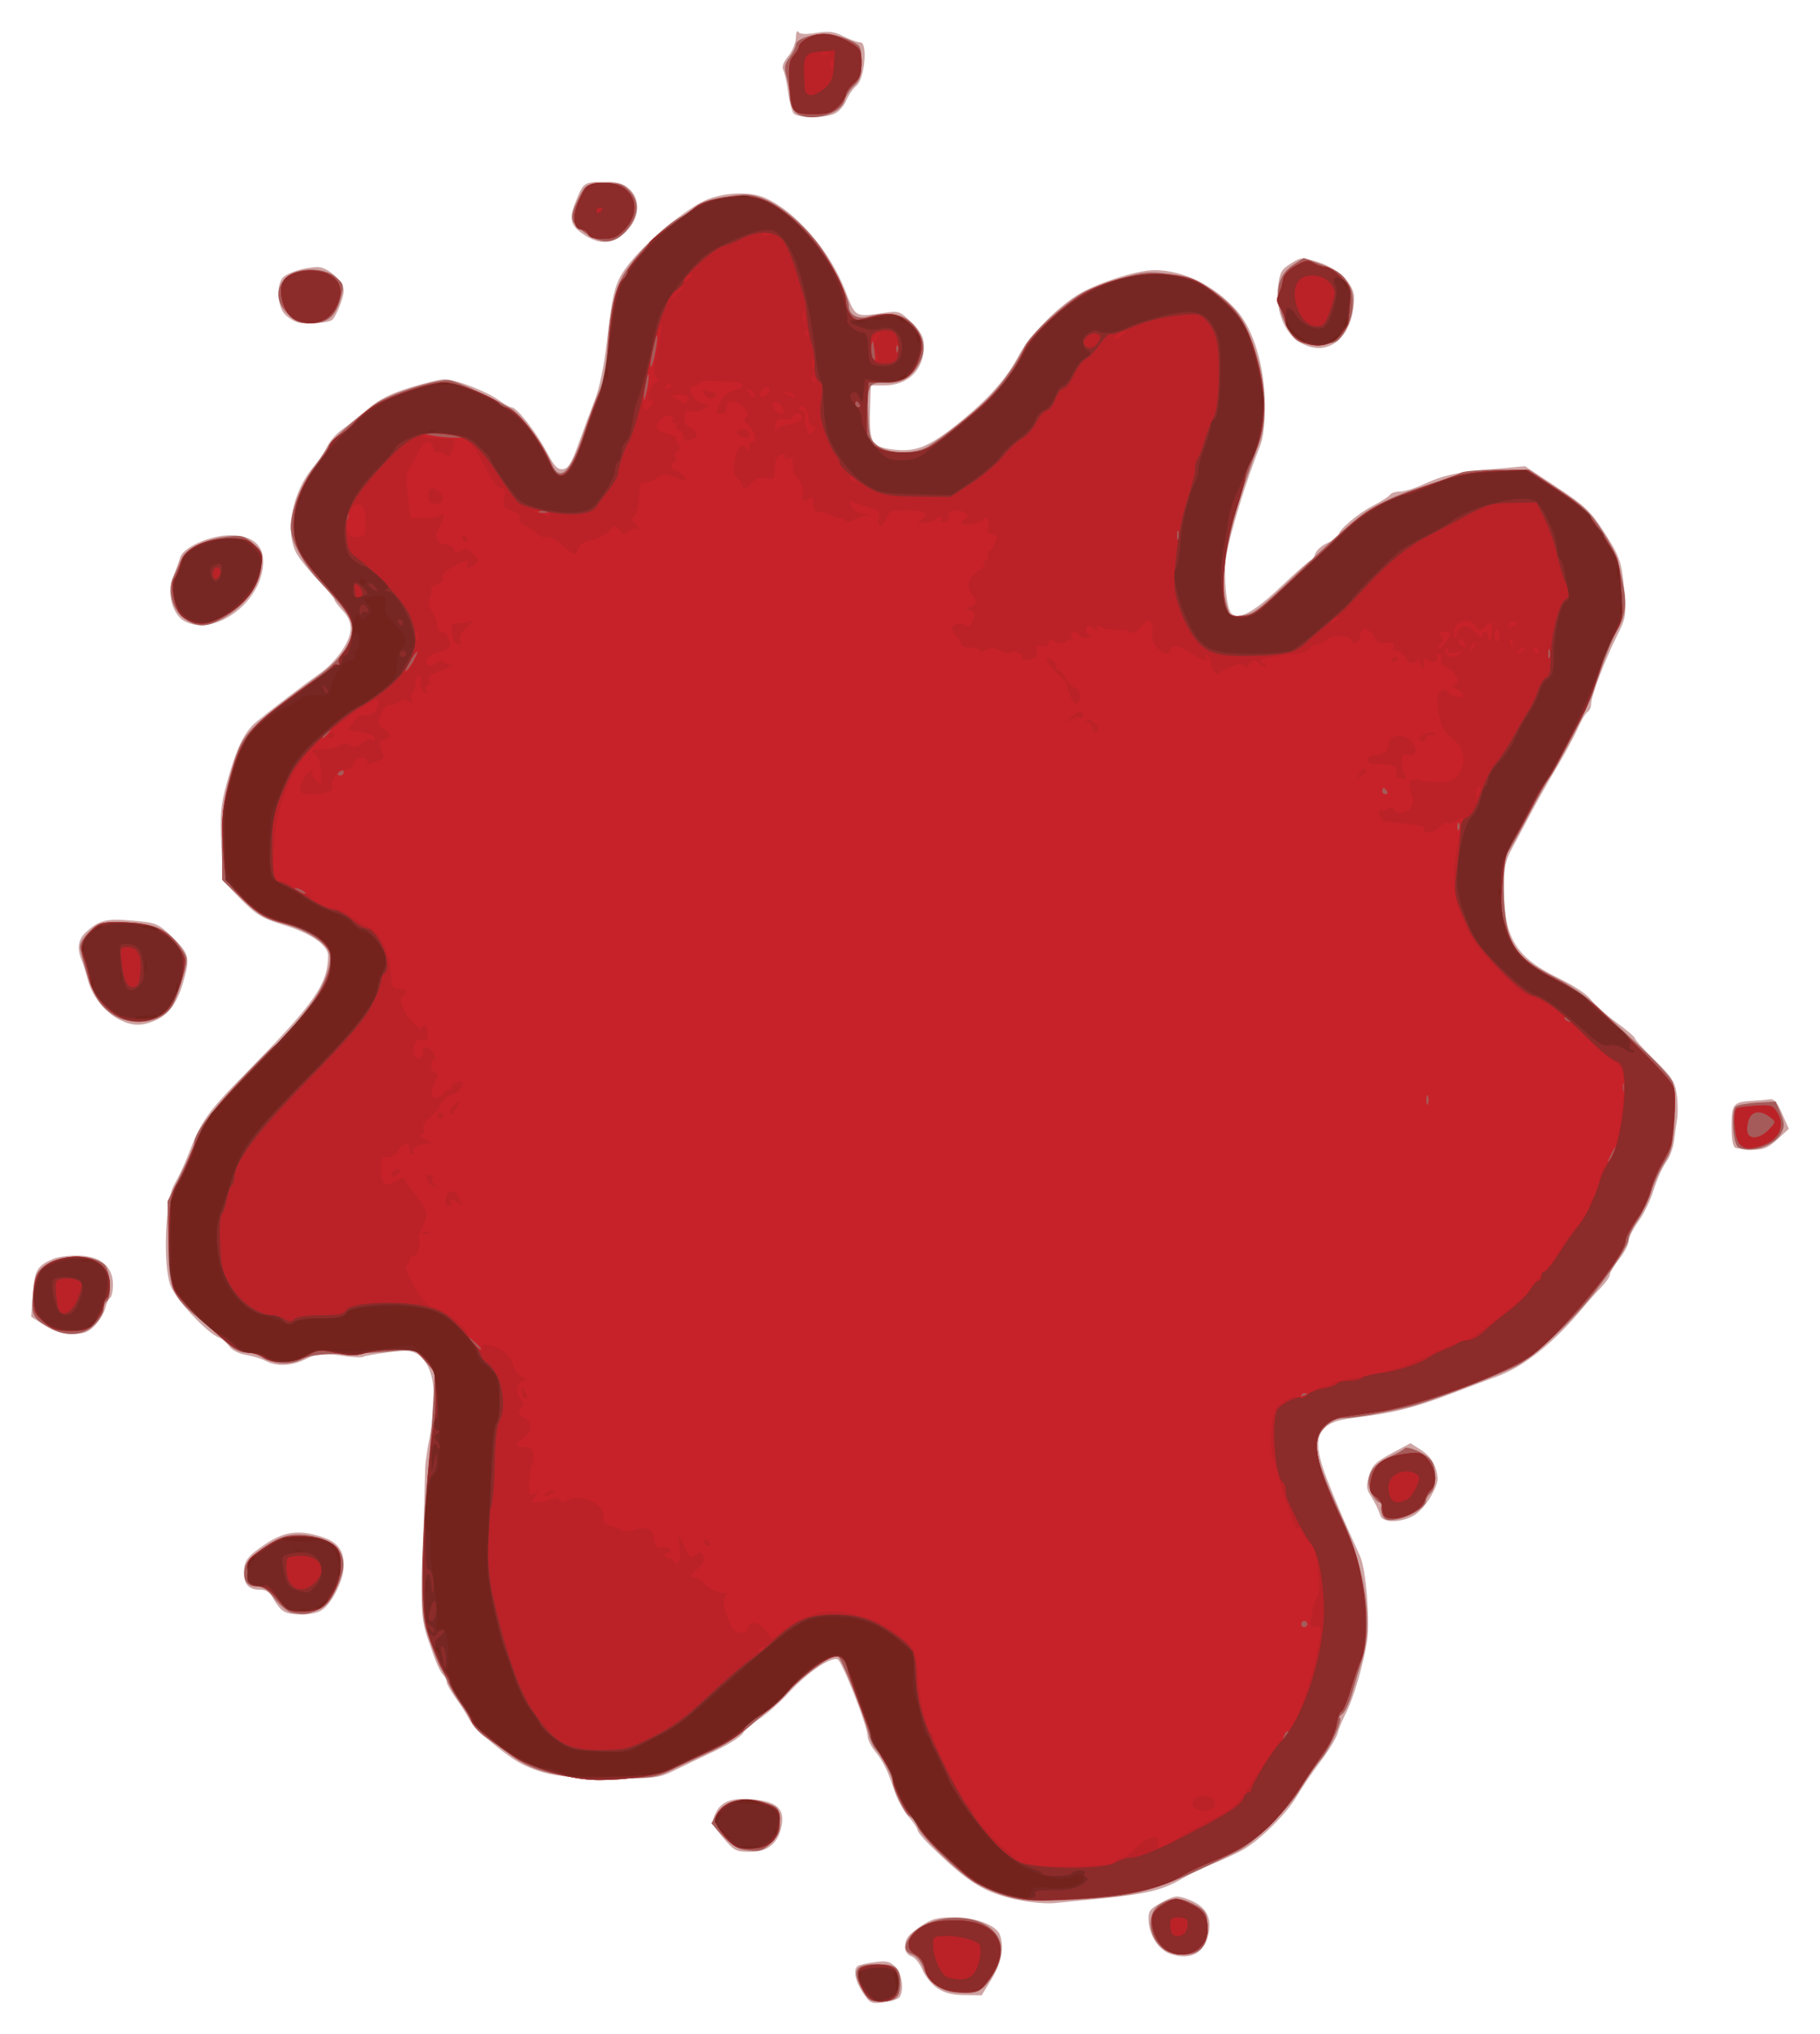<?xml version="1.0" encoding="UTF-8" standalone="no"?>
<!-- Created with Inkscape (http://www.inkscape.org/) -->
<svg xmlns:inkscape="http://www.inkscape.org/namespaces/inkscape" xmlns:rdf="http://www.w3.org/1999/02/22-rdf-syntax-ns#" xmlns="http://www.w3.org/2000/svg" xmlns:xlink="http://www.w3.org/1999/xlink" xmlns:ns1="http://sozi.baierouge.fr" xmlns:cc="http://creativecommons.org/ns#" xmlns:sodipodi="http://sodipodi.sourceforge.net/DTD/sodipodi-0.dtd" xmlns:dc="http://purl.org/dc/elements/1.1/" id="svg3148" viewBox="0 0 583.58 652.06" version="1.1" inkscape:version="0.91 r13725">
  <title id="title3750">Slime</title>
  <g id="g3741" transform="translate(11.555 8.916)">
    <path id="path3196" style="fill:#cea5a4" d="m265.13 629.83c-2.515-3.701-3.218-7.598-1.557-8.625 0.504-0.312 2.926-0.842 5.38-1.179 3.713-0.509 4.82-0.256 6.583 1.508 2.115 2.115 2.86 7.465 1.354 9.72-0.404 0.605-2.659 1.351-5.011 1.658-4.048 0.528-4.408 0.364-6.75-3.082zm23.797-1.488c-1.776-1.203-3.895-3.839-4.71-5.858-0.814-2.018-2.399-3.961-3.521-4.317-1.241-0.394-2.034-1.503-2.025-2.83 0.021-2.937 0.809-3.973 5.374-7.056 3.194-2.157 5.034-2.627 10.29-2.627 6.848 0 13.539 2.522 14.697 5.539 1.476 3.848 0.533 9.013-2.588 14.162l-3.211 5.299-5.539-0.062c-3.971-0.045-6.453-0.681-8.768-2.25zm74.737-10.973c-3.896-1.355-6.879-6.164-6.96-11.217-0.041-2.549 0.619-3.356 4.369-5.345 4.048-2.147 4.726-2.231 8.119-1.004 5.478 1.981 7.721 5.32 6.922 10.304-1.105 6.888-5.745 9.595-12.45 7.262zm-48.345-17.211c-11.292-2.329-16.235-5.371-28.844-17.754-2.1-2.062-3.819-4.184-3.819-4.715 0-0.531-1.296-2.443-2.879-4.25s-3.619-5.535-4.523-8.285c-2.149-6.535-3.554-9.386-6.323-12.827-1.251-1.555-2.275-3.676-2.275-4.715 0-3.123-8.204-24.1-9.641-24.651-2.228-0.855-9.703 4.232-15.438 10.508-2.982 3.262-7.314 7.107-9.628 8.543-2.314 1.437-4.688 3.511-5.276 4.609-0.588 1.098-4.545 3.629-8.793 5.623-4.248 1.994-10.119 4.815-13.045 6.268-5.051 2.507-6.094 2.641-20.5 2.632-15.107-0.009-21.37-1.031-28.679-4.681-4.868-2.431-15.086-11.076-16.637-14.076-0.865-1.673-2.876-4.841-4.468-7.038-1.592-2.198-2.895-4.513-2.895-5.146 0-0.632-0.526-1.675-1.168-2.318-0.642-0.642-1.782-2.87-2.533-4.95-4.774-13.232-4.591-11.579-3.912-35.282 0.355-12.375 0.688-24.075 0.742-26s0.721-6.514 1.484-10.197c2.717-13.124 1.29-22.854-3.847-26.22-1.978-1.296-3.655-1.416-9.513-0.68-3.912 0.491-7.521 1.146-8.021 1.454-0.5 0.309-3.867 0.101-7.483-0.462-5.881-0.916-7.002-0.806-10.622 1.041-4.649 2.372-9.505 2.638-13.176 0.722-1.402-0.732-4.271-1.61-6.376-1.951-2.241-0.364-4.44-1.497-5.308-2.735-0.814-1.163-2.291-2.419-3.28-2.792-3.81-1.436-13.82-12.173-15.534-16.663-2.537-6.643-1.689-27.774 1.31-32.641 1.144-1.856 3.036-5.849 4.205-8.874 4.451-11.516 6.094-13.846 19.077-27.052 21.671-22.044 25.852-28.038 25.931-37.185 0.029-3.369-5.531-7.206-14.283-9.855-7.113-2.154-9.078-3.403-14.887-9.464l-4.54-4.738-0.51-11.557c-0.436-9.885-0.189-12.721 1.706-19.603 3.128-11.356 5.691-16.64 9.625-19.845 5.384-4.386 15.272-11.916 20.045-15.265 5.46-3.83 9.967-10.252 10.084-14.368 0.06-2.118-0.774-4.04-2.564-5.909-1.459-1.523-2.653-3.131-2.653-3.573 0-0.442-2.362-3.255-5.25-6.251s-6.019-6.885-6.958-8.642c-3.735-6.984-1.195-19.795 5.465-27.56 1.588-1.852 3.562-4.782 4.387-6.512 0.825-1.73 2.93-4.154 4.678-5.388 1.748-1.233 5.463-4.188 8.255-6.566 3.795-3.232 7.241-4.998 13.646-6.995 4.713-1.47 9.701-2.672 11.084-2.672 3.49 0 13.544 3.857 17.376 6.666 1.751 1.284 3.628 2.334 4.172 2.334 1.636 0 7.704 7.696 11.119 14.103 2.578 4.836 3.626 5.952 5.36 5.704 1.703-0.243 2.757-1.986 5.021-8.308 1.576-4.4 3.925-10.7 5.219-14 1.476-3.762 2.914-10.848 3.857-19 1.778-15.37 2.605-18.504 6.165-23.353 5.802-7.902 19.661-19.421 26.403-21.944 5.891-2.205 13.465-2.362 18.056-0.375 9.767 4.228 20.824 16.982 25.722 29.672 3.407 8.828 2.975 8.581 12.593 7.203 4.7-0.673 5.006-0.562 8.75 3.182 3.096 3.096 3.88 4.621 3.88 7.547 0 7.669-5.048 12.568-12.95 12.568h-4.05l-0.183 5.75c-0.405 12.723 0.102 13.776 7.097 14.738 7.3 1.004 11.698-0.731 21.135-8.339 9.502-7.66 15.401-14.246 19.203-21.438 3.333-6.304 11.725-15.082 18.666-19.522 6.029-3.857 19.312-8.196 25.03-8.177 9.249 0.031 19.047 4.814 26.293 12.834 5.458 6.041 9.046 17.929 9.101 30.154 0.029 6.488-0.467 10.768-1.565 13.5-4.442 11.052-9.676 28.153-10.806 35.303-0.948 6 0.027 16.595 1.679 18.247 2.291 2.291 7.271-0.413 15.925-8.65 4.855-4.62 9.156-8.4 9.558-8.4 0.402 0 1.03-0.941 1.395-2.091 0.365-1.15 2.195-2.731 4.067-3.513 1.872-0.782 3.404-1.891 3.404-2.465 0-1.689 6.13-6.89 11.179-9.486 2.574-1.323 4.963-2.864 5.309-3.425 0.346-0.56 1.753-1.019 3.126-1.019s4.609-0.968 7.191-2.151c6.822-3.125 10.451-3.94 22.342-5.017l10.647-0.964 10.152 6.694c8.716 5.748 10.783 7.661 14.614 13.53 5.726 8.772 6.257 10.275 7.068 20.001 0.641 7.683 0.522 8.388-2.397 14.245-3.96 7.944-8.231 19.164-8.231 21.623 0 1.057-0.501 2.231-1.113 2.609-0.612 0.378-2.023 2.745-3.135 5.259-1.112 2.514-4.054 7.968-6.537 12.121-2.483 4.152-6.193 10.7-8.245 14.55s-4.908 9.204-6.349 11.899c-2.214 4.139-2.62 6.167-2.62 13.072 0 15.539 3.936 21.907 17.64 28.54 4.8 2.323 9.046 5.144 10.216 6.787 1.101 1.546 4.734 4.801 8.073 7.232 3.339 2.432 6.071 4.771 6.071 5.198 0 0.428 2.87 3.588 6.377 7.024 5.532 5.418 6.467 6.87 7.054 10.949 0.372 2.587 0.423 6.186 0.111 8-0.311 1.813-0.751 4.979-0.977 7.035-0.226 2.056-1.395 5.119-2.598 6.808s-2.968 5.653-3.924 8.81c-0.956 3.157-3.157 7.699-4.891 10.092-1.734 2.394-3.153 5.233-3.153 6.309s-1.35 3.661-3 5.744-3 4.33-3 4.993c0 0.663-1.238 2.477-2.75 4.032s-4.1 4.452-5.75 6.439c-9.581 11.537-19.058 19.084-28 22.3-1.65 0.593-8.4 3.129-15 5.634-11.486 4.36-18.36 6.043-30.575 7.485-11.993 1.416-13.967 5.92-8.631 19.699 1.899 4.905 4.896 12.069 6.66 15.919s3.587 7.9 4.052 9c1.816 4.299 3.124 20.917 2.125 27-1.325 8.069-4.377 18.436-6.816 23.145-1.098 2.12-2.28 5.009-2.628 6.419-0.348 1.411-2.817 5.46-5.486 9s-6.12 8.607-7.666 11.26c-3.218 5.521-11.931 14.126-17.351 17.136-2.026 1.125-6.384 3.136-9.684 4.467s-7.575 3.388-9.5 4.569c-6.117 3.755-11.604 5.088-27 6.561-5.225 0.5-11.525 1.122-14 1.382-2.475 0.26-7.577-0.161-11.337-0.937zm-95.087-20.107c-3.835-4.588-3.843-4.614-2.253-7.947 1.854-3.888 5.891-5.104 13.489-4.062 6.385 0.875 8.546 3.19 7.615 8.156-1.084 5.777-4.306 8.456-10.169 8.456-4.521 0-5.083-0.298-8.681-4.603zm-140.82-72.47c-0.963-0.561-2.437-2.347-3.276-3.97-1.133-2.192-2.239-2.95-4.3-2.95-3.61 0-5.174-1.665-5.174-5.509 0-3.782 1.176-5.33 7-9.213 5.689-3.792 10.116-4.485 16.741-2.618 6.122 1.724 8.259 4.228 8.259 9.677 0 4.841-4.298 13.022-7.642 14.546-3.033 1.382-9.264 1.402-11.608 0.037zm351.64-30.67c-0.629-2.032-1.55-3.89-3.424-6.911-1.071-1.726-1.104-2.934-0.166-6 0.989-3.231 2.131-4.352 7.215-7.079l6.04-3.24 3.483 2.24c2.287 1.471 3.874 3.519 4.621 5.966 1.005 3.29 0.857 4.263-1.263 8.307-1.321 2.519-3.804 5.455-5.519 6.523-4.018 2.504-10.237 2.614-10.986 0.193zm-428.3-61-4.306-2.75 0.536-7.338c0.562-7.697 1.346-9.024 6.676-11.296 1.375-0.586 4.95-1.021 7.945-0.966 7.058 0.129 11.055 3.466 11.055 9.228 0 2.065-0.4 4.001-0.889 4.303-0.489 0.302-1.196 1.791-1.571 3.309-0.375 1.518-1.859 3.997-3.298 5.509-2.116 2.224-3.497 2.75-7.229 2.75-3.321 0-5.818-0.77-8.919-2.75zm542.16-56.91c-0.816-0.329-1.25-2.712-1.25-6.862 0-7.146 0.555-7.844 6.5-8.182 2.2-0.125 4.809-0.355 5.798-0.51 1.308-0.206 2.381 1.049 3.936 4.602l2.138 4.885-3.671 3.365c-3.019 2.767-4.429 3.351-7.936 3.286-2.346-0.043-4.827-0.306-5.515-0.583zm-518.01-41c-4.643-2.289-8.979-7.621-10.231-12.584-0.592-2.345-1.511-5.297-2.042-6.56-1.557-3.704-1.124-6.71 1.284-8.904 4.368-3.978 6.539-4.526 14.983-3.779 7.825 0.693 8.126 0.819 12.89 5.41 5.405 5.21 5.691 6.463 3.327 14.594-1.891 6.506-4.72 10.272-9.085 12.096-4.265 1.782-7.096 1.712-11.125-0.274zm20.652-127.84c-3.904-2.122-5.706-9.297-3.588-14.282 0.869-2.046 1.875-4.773 2.235-6.061 0.92-3.292 9.514-7.138 15.962-7.145 7.236-0.007 10.902 3.082 10.671 8.987-0.492 12.559-15.714 23.699-25.279 18.5zm357.05-89.76c-4.576-3.084-7.207-10.329-6.345-17.478 0.553-4.592 1.056-5.502 4.077-7.368 3.367-2.081 3.568-2.091 8.856-0.428 6.333 1.992 11.484 7.086 11.447 11.319-0.116 13.204-8.976 20.06-18.035 13.955zm-320.42-5.896c-1.635-0.437-3.76-1.819-4.723-3.071-2.059-2.675-2.337-8.653-0.519-11.14 1.252-1.712 7.098-3.565 11.396-3.612 3.181-0.035 8.327 4.67 8.327 7.615 0 2.01-2.195 7.663-3.587 9.239-0.897 1.015-8.27 1.671-10.893 0.97zm91.213-28.383c-4.353-2.958-4.673-5.104-1.768-11.881 2.069-4.826 2.316-4.942 10.348-4.855 8.752 0.095 11.828 9.331 5.287 15.872-4.238 4.238-8.511 4.504-13.868 0.864zm67.502-38.714c-0.556-0.688-1.338-3.725-1.738-6.75-0.4-3.025-1.096-6.204-1.548-7.064-0.554-1.057-0.042-2.516 1.579-4.5 1.32-1.615 2.423-4.286 2.451-5.936 0.028-1.656 0.38-2.492 0.786-1.865 0.506 0.781 2.294 0.884 5.735 0.33 4.058-0.653 5.712-0.443 8.781 1.115 2.079 1.056 4.496 1.92 5.37 1.92 2.47 0 1.408 11.719-1.259 13.899-1.077 0.881-2.537 3.005-3.243 4.721-0.706 1.716-2.4 3.629-3.763 4.25-3.328 1.516-11.891 1.438-13.151-0.12z"/>
    <path id="path3194" style="fill:#a55b59" d="m264.6 628.25c-3.025-5.702-1.79-7.599 4.933-7.577 6.272 0.021 7.582 1.055 7.582 5.985 0 4.74-1.341 5.963-6.566 5.985-3.254 0.014-3.842-0.42-5.949-4.392zm30.613 1.585c-5.143-0.42-9.12-3.336-10.579-7.757-0.719-2.178-2.096-3.897-3.572-4.458-2.816-1.071-3.021-2.633-0.769-5.848 4.016-5.734 16.083-7.83 23.448-4.073 6.774 3.456 7.617 10.09 2.254 17.737-3.014 4.298-4.515 4.911-10.781 4.4zm66.738-13.686c-5.484-3.841-6.193-11.937-1.298-14.829 3.547-2.095 6.249-2.101 10.306-0.023 4.156 2.129 4.667 3.013 4.685 8.111 0.02 5.507-2.561 8.25-7.762 8.25-2.078 0-4.747-0.679-5.931-1.508zm-51.02-17.345c-3.425-1.019-8.033-3.046-10.238-4.505-5.929-3.924-16.747-14.535-18.067-17.721-0.632-1.527-1.751-3.007-2.485-3.289-1.396-0.536-5.481-8.904-5.481-11.228 0-1.509-3.505-8.111-5.524-10.403-0.726-0.825-1.644-2.85-2.038-4.5-1.506-6.293-8.8-24.702-9.965-25.149-1.864-0.715-9.184 4.489-17.159 12.2-11.735 11.347-16.432 14.974-23.814 18.389-3.85 1.781-9.475 4.426-12.5 5.877-5.136 2.464-6.427 2.638-19.5 2.638-15.979-0.001-24.836-2.074-32-7.488-2.2-1.663-5.705-4.152-7.789-5.533-2.084-1.38-4.222-3.648-4.751-5.04-0.529-1.392-2.043-3.963-3.363-5.713s-3.111-4.757-3.979-6.682c-0.868-1.925-2.01-4.175-2.537-5-0.527-0.825-2.077-4.65-3.444-8.5-2.126-5.987-2.495-8.829-2.552-19.642-0.037-6.953 0.649-20.453 1.524-30 0.875-9.547 1.821-21.674 2.101-26.948l0.51-9.59-3.318-3.779-3.318-3.779-7.042 0.77c-3.873 0.424-11.317 0.815-16.542 0.869-6.927 0.072-10.345 0.562-12.62 1.808-3.456 1.892-9.416 1.494-12.853-0.858-1.085-0.743-3.267-1.35-4.849-1.35-1.792 0-3.933-1.037-5.678-2.75-1.541-1.512-5.811-5.225-9.488-8.25-8.696-7.154-9.562-9.36-9.813-24.991l-0.2-12.509 4.25-8.652c2.337-4.759 4.25-9.164 4.25-9.79 0-2.975 4.692-9.509 14.045-19.558 5.631-6.05 10.915-11.397 11.742-11.881 1.934-1.133 5.844-5.599 11.572-13.22 4.911-6.533 7.407-14.099 5.702-17.285-1.795-3.353-7.527-6.779-14.455-8.639-5.963-1.601-7.751-2.67-13.25-7.932l-6.357-6.082v-11.988c0-9.484 0.489-13.763 2.341-20.481 4.101-14.88 4.051-14.823 28.843-33.101 5.943-4.382 9.582-9.125 10.417-13.577 0.696-3.708-1.088-6.612-9.715-15.814-5.789-6.175-9.886-13.707-9.886-18.174 0-5.186 3.504-13.991 7.835-19.685 2.15-2.827 4.08-5.661 4.287-6.297 0.525-1.609 11.802-11.527 15.953-14.03 5.451-3.287 19.699-7.609 22.945-6.959 2.978 0.595 12.643 5.033 19.39 8.903 3.712 2.129 10.272 10.975 13.343 17.993 2.594 5.929 5.973 2.665 10.151-9.807 1.665-4.969 3.927-11.07 5.028-13.558 1.318-2.979 2.225-7.914 2.657-14.454 0.834-12.628 2.527-19.298 6.26-24.664 4.861-6.987 12.325-14.234 17.314-16.81 1.284-0.663 3.349-2.13 4.589-3.258 1.468-1.337 4.836-2.458 9.659-3.214 6.489-1.018 7.981-0.944 12.049 0.601 6.128 2.326 14.4 9.506 19.182 16.649 3.804 5.682 8.356 15.414 8.356 17.865 0 2.774 2.863 4.301 6.245 3.331 7.638-2.191 13.454-0.347 16.306 5.169 1.959 3.788 1.817 6.785-0.501 10.587-2.528 4.147-5.505 5.659-10.75 5.46-5.101-0.193-5.558 0.818-5.1 11.272 0.271 6.187 0.58 7.084 3.081 8.947 3.603 2.683 12.076 2.724 16.29 0.077 4.607-2.893 14.293-10.588 18.355-14.583 4.769-4.69 9.766-11.681 12.407-17.359 1.699-3.652 12.421-13.579 18.539-17.164 2.457-1.44 8.104-3.615 12.548-4.834 7.06-1.936 9.029-2.095 15.581-1.253 6.501 0.835 8.337 1.559 13.786 5.434 7.775 5.529 10.726 9.891 13.884 20.523 3.252 10.948 3.489 21.309 0.659 28.794-9.488 25.093-12.87 41.681-10.374 50.872 1.18 4.344 1.212 4.369 5.038 3.856 4.052-0.544 4.622-0.987 19.563-15.228 15.266-14.55 18.932-17.617 24.464-20.47 5.117-2.639 7.389-3.514 19.729-7.604 2.612-0.866 5.531-1.991 6.486-2.5 0.955-0.509 6.245-0.926 11.756-0.926h10.02l9.491 6.276c8.094 5.352 10.156 7.302 14.012 13.25 2.486 3.836 4.745 8.099 5.019 9.474 0.274 1.375 0.941 4.419 1.482 6.764 1.554 6.733 1.177 10.389-1.611 15.626-2.383 4.476-4.345 9.504-7.85 20.11-0.727 2.2-3.436 8.003-6.021 12.896-6.061 11.473-6.804 12.801-8.173 14.604-0.626 0.825-3.497 6-6.38 11.5-2.882 5.5-5.857 10.888-6.611 11.973-2.082 2.997-1.835 20.435 0.38 26.746 2.033 5.793 5.476 8.873 15.782 14.117 3.867 1.968 9.532 5.96 12.588 8.871 3.056 2.911 9.443 8.893 14.194 13.293 4.751 4.4 9.164 9.262 9.806 10.804 0.761 1.826 0.974 6.057 0.612 12.132-0.466 7.817-0.99 10.015-3.234 13.57-1.473 2.333-3.331 6.442-4.13 9.131-0.799 2.689-2.783 6.861-4.409 9.271s-2.957 5.115-2.957 6.011c0 1.743-4.577 8.998-10.723 16.996-7.056 9.182-19.582 20.988-25.277 23.824-7.974 3.97-28.172 11.611-34.801 13.165-9.088 2.13-17.577 3.597-20.822 3.597-1.984 0-3.914 0.951-5.69 2.805-4.579 4.779-3.675 9.39 5.955 30.4 7.006 15.283 9.422 33.406 5.891 44.19-0.739 2.257-2.092 6.804-3.007 10.104-0.915 3.3-2.393 6.562-3.286 7.25-0.893 0.688-1.314 1.25-0.936 1.25 1.352 0-3.179 10.093-5.964 13.286-1.562 1.791-4.415 5.907-6.34 9.146-4.124 6.939-14.734 17.497-20.459 20.357-26.395 13.186-31.655 14.671-55.541 15.681-10.347 0.438-13.573 0.21-18.728-1.323zm-84.46-14.857c-1.514-0.231-4.269-2.16-6.305-4.414l-3.617-4.003 1.851-3.186c2.45-4.216 8.813-5.665 15.346-3.496 4.191 1.392 4.428 1.675 4.72 5.656 0.26 3.537-0.157 4.656-2.673 7.172-2.909 2.909-3.772 3.119-9.324 2.271zm-144.53-75.98c-1.22-0.236-3.62-2.2-5.334-4.364-2.32-2.929-3.844-3.935-5.965-3.935-3.184 0-4.573-2.514-3.579-6.474 0.748-2.979 9.124-9.027 13.688-9.883 5.562-1.043 13.016 0.781 15.635 3.826 2.911 3.384 2.858 6.731-0.209 13.32-1.883 4.044-3.286 5.633-5.958 6.75-3.526 1.473-4.246 1.539-8.278 0.759zm349.91-31.02c-0.505-0.982-0.717-2.348-0.471-3.035s-0.028-1.25-0.609-1.25c-0.582 0-1.753-1.344-2.602-2.987-2.329-4.504-0.152-8.981 5.602-11.52 2.415-1.066 4.649-2.298 4.964-2.738 0.877-1.226 7.72 1.99 8.891 4.178 1.526 2.852 1.26 8.637-0.464 10.067-0.825 0.685-1.5 1.834-1.5 2.554 0 1.923-4.95 5.068-9.196 5.842-2.973 0.542-3.876 0.324-4.615-1.111zm-426.69-59.86c-6.216-3.241-6.792-4.308-6.138-11.372 0.505-5.455 1.023-6.794 3.366-8.699 4.847-3.941 15.359-4.258 19.519-0.588 1.941 1.712 2.512 10.645 0.75 11.734-0.55 0.34-1 1.526-1 2.636s-1.315 3.333-2.923 4.941c-3.393 3.393-8.651 3.915-13.575 1.348zm540.63-58.32c-1.708-1.082-2.321-11.715-0.749-12.999 0.612-0.5 3.742-1.066 6.957-1.258l5.845-0.349 1.538 3.816c1.325 3.287 1.346 4.176 0.155 6.405-2.188 4.093-10.182 6.643-13.746 4.385zm-521.39-42.63c-4.926-3.347-7.086-7.763-10.241-20.94-0.308-1.287 0.63-3.105 2.709-5.25 2.909-3.001 3.699-3.281 9.235-3.271 11.819 0.021 16.484 2.055 20.979 9.147 1.579 2.491 1.579 3.026 0.005 8.5-0.924 3.213-2.306 7.072-3.072 8.575-3.082 6.052-13.052 7.698-19.615 3.238zm23.757-126.33c-4.181-2.571-6.224-9.243-4.158-13.577 0.805-1.689 1.94-4.29 2.521-5.78 1.348-3.456 7.072-6.389 14.211-7.281 5.116-0.639 5.813-0.476 8.845 2.076 3.148 2.649 3.262 2.989 2.622 7.817-0.807 6.08-5.3 12.094-11.948 15.99-5.26 3.083-8.027 3.255-12.093 0.755zm355.81-89.889c-1.206-0.965-3.135-4.3-4.287-7.412-2.776-7.495-1.578-13.251 3.442-16.541l3.35-2.196 5.171 1.89c6.108 2.232 7.644 3.386 9.635 7.236 1.899 3.672 0.969 10.598-2.021 15.046-1.949 2.899-2.716 3.249-7.633 3.477-3.997 0.185-6.055-0.218-7.658-1.5zm-323.41-8.359c-3.654-3.911-3.816-8.07-0.447-11.44 3.432-3.432 12.189-3.526 16.087-0.173 2.516 2.164 2.594 2.502 1.503 6.553-1.644 6.105-4.077 8.165-9.643 8.165-3.855 0-5.068-0.502-7.5-3.106zm95.292-25.981c-4.761-3.502-4.954-4.622-1.879-10.913 2.191-4.481 2.224-4.501 7.937-4.8 5.007-0.262 6.056 0.019 8.241 2.204 3.024 3.024 3.224 6.983 0.558 11.028-4.071 6.175-8.767 6.96-14.857 2.481zm67.458-38.742c-0.91-1.006-1.655-3.146-1.655-4.757s-0.451-4.5-1.002-6.421c-0.841-2.93-0.68-3.93 1-6.203 1.101-1.49 2.002-3.331 2.002-4.09 0-1.99 7.157-4.081 11.305-3.303 1.921 0.36 4.889 1.351 6.594 2.202 2.878 1.436 3.101 1.925 3.101 6.799 0 4.261-0.456 5.681-2.415 7.522-1.329 1.248-2.685 3.343-3.014 4.656-1.231 4.904-12.439 7.435-15.915 3.595z"/>
    <path id="path3192" style="fill:#c72229" d="m265.73 629.75c-1.137-1.597-2.068-4.052-2.068-5.455 0-2.143 0.583-2.66 3.652-3.235 2.008-0.377 4.821-0.276 6.25 0.223 2.111 0.738 2.659 1.647 2.921 4.85 0.369 4.508-1.466 6.522-5.946 6.522-1.884 0-3.387-0.908-4.809-2.904zm23.212-2.191c-2.18-1.396-3.419-3.127-3.838-5.362-0.386-2.058-1.527-3.785-3.03-4.59-2.948-1.578-3.091-4.273-0.372-6.993 2.938-2.938 6.29-3.96 12.991-3.96 14.04 0 18.677 8.65 10.431 19.46-2.478 3.248-3.123 3.538-7.831 3.523-3.452-0.011-6.185-0.692-8.351-2.079zm72.478-12.252c-2.723-2.523-4.277-7.444-3.312-10.484 0.328-1.032 2.127-2.701 3.998-3.709 3.304-1.779 3.523-1.778 7.54 0.033 4.675 2.108 6.016 3.999 6.016 8.487 0 7.053-8.918 10.605-14.241 5.673zm-43.259-15.316c-9.029-1.3-16.523-4.539-21.57-9.323-0.878-0.832-3.892-3.617-6.698-6.187s-5.776-5.978-6.601-7.573c-0.825-1.595-2.209-3.488-3.077-4.208-1.766-1.466-5.554-9.498-5.554-11.777 0-0.813-1.332-3.452-2.96-5.864-2.512-3.723-9.985-22.919-11.725-30.121-0.295-1.22-1.403-2.493-2.464-2.83-2.767-0.878-10.762 4.557-16.386 11.139-2.573 3.012-6.424 6.366-8.557 7.455-2.134 1.088-4.663 3.175-5.621 4.637-1.118 1.707-5.15 4.23-11.265 7.05-5.238 2.416-10.678 5.016-12.091 5.778-3.502 1.89-13.889 3.471-22.862 3.481-7.392 0.008-15.83-2.032-24.574-5.938-4.342-1.94-16.496-11.64-16.496-13.165 0-0.516-1.575-3.227-3.5-6.026s-3.5-5.565-3.5-6.147c0-0.582-0.592-1.77-1.316-2.638-0.724-0.868-2.6-4.935-4.17-9.037-2.479-6.478-2.878-8.975-3.034-19-0.228-14.654 1.601-42.502 3.418-52.042 0.763-4.003 0.856-9.1 0.287-15.644-0.102-1.179-1.492-3.542-3.087-5.25-2.645-2.832-3.451-3.106-9.134-3.106-3.428 0-7.973 0.521-10.1 1.159-2.974 0.891-5.145 0.873-9.399-0.079-5.075-1.136-5.823-1.066-9.056 0.841-4.14 2.443-11.142 2.749-13.968 0.611-1.068-0.807-3.229-1.482-4.804-1.5-1.579-0.018-4.412-1.264-6.319-2.782-8.123-6.463-16.678-14.968-17.865-17.759-1.434-3.373-2.001-20.593-0.905-27.491 0.393-2.475 1.281-5.175 1.973-6 0.692-0.825 2.249-3.975 3.459-7 5.616-14.038 6.277-14.985 20.788-29.819 20.495-20.95 25.063-27.397 25.188-35.547 0.068-4.471-5.448-8.858-13.892-11.048-7.627-1.978-10.742-3.926-16.423-10.265-3.705-4.134-3.751-4.291-4.34-14.693-0.511-9.03-0.266-11.793 1.739-19.567 3.342-12.963 6.103-17.448 14.961-24.301 4.125-3.192 9.833-7.363 12.684-9.269 2.851-1.907 5.47-3.929 5.819-4.495 0.349-0.565 1.124-0.726 1.721-0.357 0.671 0.415 0.796 0.202 0.326-0.558-0.446-0.722 0.143-2.189 1.427-3.556 1.203-1.28 2.414-4.059 2.692-6.176 0.557-4.244-1.002-6.918-9.744-16.719-7.166-8.034-8.925-11.565-8.925-17.914 0-6.523 2.537-13.073 7.377-19.045 1.859-2.293 3.666-5.11 4.018-6.26 0.351-1.149 1.8-2.711 3.219-3.471 1.419-0.76 3.549-2.525 4.733-3.924 1.184-1.399 3.656-3.609 5.493-4.911 4.643-3.292 18.564-8.104 23.445-8.104 4.106 0 17.715 5.492 17.715 7.148 0 0.469 0.614 0.852 1.365 0.852 3.515 0 11.368 9.639 15.069 18.496 2.826 6.764 6.627 3.14 11.006-10.496 1.325-4.125 3.347-9.599 4.493-12.164 1.383-3.094 2.387-8.312 2.984-15.5 1.036-12.484 2.603-19.693 4.65-21.392 0.788-0.654 1.433-1.716 1.433-2.359 0-0.643 1.575-2.839 3.5-4.88s3.521-4.047 3.547-4.458c0.026-0.411 2.321-2.323 5.101-4.248s6.296-4.5 7.814-5.722c3.694-2.973 6.708-4.028 13.797-4.83 7.265-0.822 12.343 1.143 19.581 7.577 8.358 7.43 16.604 20.448 16.692 26.352 0.018 1.168 0.697 3.002 1.51 4.078 1.344 1.778 1.887 1.845 5.983 0.75 6.784-1.815 9.078-1.493 12.825 1.797 4.045 3.552 4.813 6.487 3.043 11.635-1.827 5.316-4.83 7.314-11.029 7.341l-5.137 0.022-0.418 7.25c-0.23 3.987-0.223 8.29 0.015 9.561 0.693 3.696 4.793 5.692 11.633 5.663 6.929-0.03 8.061-0.627 20.162-10.638 9.901-8.19 14.683-13.906 18.687-22.336 1.846-3.887 10.76-12.536 17.459-16.942 7.683-5.052 18.929-7.967 27.622-7.159 8.339 0.775 11.561 2.212 18.425 8.216 6.159 5.388 8.597 9.75 11.251 20.125 3.053 11.937 2.299 22.979-2.143 31.395-1.056 2-1.93 4.475-1.944 5.5-0.014 1.025-1.39 5.914-3.058 10.864-3.402 10.096-4.963 25.859-3.045 30.75 0.916 2.337 1.657 2.75 4.926 2.75 3.439 0 4.786-0.877 12.681-8.25 4.858-4.537 10.532-9.825 12.608-11.75s4.368-4.096 5.094-4.824c8.278-8.306 13.224-11.355 25.319-15.604 2.75-0.966 7.475-2.664 10.5-3.772 3.634-1.332 8.843-2.154 15.351-2.423l9.851-0.407 6.149 3.997c11.762 7.644 12.779 8.581 18.175 16.739 5.364 8.109 5.435 8.316 6.093 17.67 0.642 9.129 0.566 9.633-2.122 14.22-1.533 2.615-3.154 6.139-3.602 7.83-1.013 3.818-5.242 15.722-6.067 17.075-0.335 0.55-2.967 5.5-5.849 11s-5.806 10.675-6.497 11.5c-0.691 0.825-2.505 3.975-4.029 7-1.525 3.025-4.252 7.996-6.061 11.046-2.815 4.747-3.384 6.836-3.951 14.5-0.568 7.674-0.36 9.81 1.458 14.947 2.629 7.427 6.379 11.177 16.102 16.101 4.125 2.089 9.909 6.072 12.852 8.852 17.158 16.202 24.093 23.49 24.717 25.975 0.576 2.295 0.104 11.385-0.916 17.653-0.141 0.865-1.445 3.602-2.898 6.081-1.453 2.479-3.157 6.553-3.786 9.053-0.63 2.5-2.68 6.705-4.557 9.345s-3.412 5.575-3.412 6.523c0 5.048-22.761 32.42-31.242 37.572-10.715 6.509-35.78 15.498-48.258 17.307-4.4 0.638-9.513 1.389-11.362 1.669-1.849 0.28-4.436 1.584-5.75 2.897-4.251 4.251-2.942 11.724 5.074 28.979 4.886 10.516 6.082 14.358 7.558 24.276 1.217 8.174 0.734 18.778-1.006 22.088-0.473 0.9-1.851 4.899-3.063 8.886s-2.591 7.25-3.066 7.25c-0.475 0-1.154 1.823-1.511 4.052-0.356 2.229-1.968 5.941-3.582 8.25s-5.152 7.573-7.862 11.698c-8.527 12.978-15.637 18.997-28.432 24.068-3.3 1.308-7.6 3.353-9.556 4.545-4.97 3.029-12.088 5.123-21.444 6.31-10.039 1.273-24.06 1.981-28 1.414zm25.688-11.02c-0.722-0.289-1.584-0.253-1.917 0.079-0.332 0.332 0.258 0.569 1.312 0.525 1.165-0.048 1.402-0.285 0.604-0.604zm57.619-42.843c-0.308-0.308-0.867 0.247-1.243 1.233-0.543 1.425-0.428 1.54 0.56 0.56 0.683-0.678 0.991-1.485 0.683-1.793zm6.193-34.474c0-0.55-0.45-1-1-1s-1 0.45-1 1 0.45 1 1 1 1-0.45 1-1zm0-73.559c0-0.243-0.45-0.441-1-0.441s-1 0.477-1 1.059c0 0.582 0.45 0.781 1 0.441s1-0.816 1-1.059zm-265-14.786c0-0.19-1.012-1.202-2.25-2.25l-2.25-1.905 1.905 2.25c1.79 2.114 2.595 2.705 2.595 1.905zm364-64.013c0-1.27-0.462-0.703-1.92 2.358-1.123 2.357-1.102 2.389 0.365 0.559 0.855-1.068 1.555-2.38 1.555-2.917zm-60.338-16.892c-0.277-0.688-0.504-0.125-0.504 1.25s0.227 1.938 0.504 1.25 0.277-1.812 0-2.5zm63-4c-0.277-0.688-0.504-0.125-0.504 1.25s0.227 1.938 0.504 1.25 0.277-1.812 0-2.5zm-16.662-20.143c0-0.216-0.698-0.661-1.552-0.989-0.89-0.341-1.291-0.174-0.941 0.393 0.587 0.95 2.493 1.405 2.493 0.596zm-407-41.61c-0.825-0.533-1.95-0.969-2.5-0.969s-0.325 0.436 0.5 0.969 1.95 0.969 2.5 0.969 0.325-0.436-0.5-0.969zm370.6-21.73c-0.332-0.332-0.569 0.258-0.525 1.312 0.048 1.165 0.285 1.402 0.604 0.604 0.289-0.722 0.253-1.584-0.079-1.917zm-23.104-10.271c-0.34-0.55-0.816-1-1.059-1-0.243 0-0.441 0.45-0.441 1s0.477 1 1.059 1c0.582 0 0.781-0.45 0.441-1zm-334.5-6.06c0-0.582-0.45-0.781-1-0.441s-1 0.816-1 1.059c0 0.243 0.45 0.441 1 0.441s1-0.477 1-1.059zm-5-12.441c0.685-0.825 1.02-1.5 0.745-1.5-0.275 0-1.06 0.675-1.745 1.5-0.685 0.825-1.02 1.5-0.745 1.5 0.275 0 1.06-0.675 1.745-1.5zm27.533-23.563c2.129-4.117 1.097-3.669-1.436 0.623-1.155 1.958-1.647 3.28-1.092 2.937 0.555-0.343 1.692-1.945 2.527-3.56zm364.13-3.187c-0.277-0.688-0.504-0.125-0.504 1.25s0.227 1.938 0.504 1.25 0.277-1.812 0-2.5zm-119-38c-0.277-0.688-0.504-0.125-0.504 1.25s0.227 1.938 0.504 1.25 0.277-1.812 0-2.5zm-266.28-4.302c0.341-0.89 0.174-1.291-0.393-0.941-0.544 0.336-0.989 1.034-0.989 1.552 0 1.438 0.717 1.121 1.382-0.611zm63.868-2.11c-0.688-0.277-1.812-0.277-2.5 0s-0.125 0.504 1.25 0.504 1.938-0.227 1.25-0.504zm-30.25-24.389c-2.475-0.44-5.85-0.775-7.5-0.743-2.927 0.056-2.914 0.075 0.5 0.794 1.925 0.405 5.3 0.74 7.5 0.743l4 0.006-4.5-0.801zm130.5-9.949c-0.34-0.55-0.816-1-1.059-1-0.243 0-0.441 0.45-0.441 1s0.477 1 1.059 1c0.582 0 0.781-0.45 0.441-1zm-67.718-8.5c0.015-1.567-0.155-1.459-0.782 0.5-0.44 1.375-0.792 3.625-0.782 5 0.017 2.246 0.096 2.195 0.782-0.5 0.42-1.65 0.772-3.9 0.782-5zm2.534-10.5c0.377-2.78 0.291-3.736-0.225-2.5-0.459 1.1-1.12 4.025-1.467 6.5-0.399 2.846-0.317 3.765 0.225 2.5 0.471-1.1 1.131-4.025 1.467-6.5zm69.777 1.25c-0.372-2.759-0.604-3.136-0.878-1.427-0.343 2.141 0.275 5.177 1.053 5.177 0.182 0 0.103-1.688-0.175-3.75zm7.511-0.979c-0.332-0.332-0.569 0.258-0.525 1.312 0.048 1.165 0.285 1.402 0.604 0.604 0.289-0.722 0.253-1.584-0.079-1.917zm-55.354 477.78c-3.783-4.557-3.973-5.896-1.254-8.815 2.62-2.812 7.935-3.735 12.689-2.203 5.825 1.877 6.597 2.833 5.982 7.417-0.714 5.324-3.539 7.557-9.527 7.534-4.166-0.016-4.971-0.417-7.889-3.933zm-143.33-76c-2.267-2.821-4.062-4.033-6.297-4.25-2.882-0.28-3.149-0.622-3.425-4.38-0.29-3.954-0.129-4.188 5.385-7.85 4.915-3.263 6.458-3.774 11.405-3.774 6.062 0 11.343 2.023 12.387 4.745 1.293 3.369 0.555 9.455-1.595 13.148-3.079 5.29-4.589 6.239-9.987 6.275-4.29 0.029-4.981-0.315-7.874-3.914zm354.74-26.72c-0.367-0.367-0.667-1.608-0.667-2.759s-0.953-2.688-2.118-3.415c-1.723-1.076-2.011-1.977-1.548-4.83 0.948-5.841 4.043-8.12 12.276-9.04 3.563-0.398 4.395-0.097 6.25 2.261 2.444 3.107 2.802 7.656 0.738 9.369-0.771 0.64-1.653 2.162-1.959 3.382-0.979 3.9-10.436 7.569-12.973 5.032zm-429.9-62.25c-3-2.684-3.255-3.38-3.134-8.56 0.158-6.733 2.579-9.96 8.712-11.611 8.495-2.287 15.656 1.467 15.656 8.208 0 2.072-0.45 4.045-1 4.385-0.55 0.34-1 1.457-1 2.482s-1.165 3.249-2.589 4.941c-2.302 2.736-3.187 3.077-7.984 3.077-4.551 0-5.907-0.457-8.661-2.921zm543.85-56.96c-1.65-1.823-2.309-10.585-0.862-11.459 0.412-0.249 3.135-0.613 6.05-0.809 4.82-0.324 5.445-0.12 6.894 2.25 3.013 4.926-0.173 9.787-7.333 11.186-2.302 0.45-3.567 0.139-4.75-1.168zm9.395-4.631c2.308-2.457 2.317-2.537 0.424-3.968-4.238-3.206-7.431-1.463-7.431 4.057 0 3.305 3.865 3.256 7.007-0.089zm-528.76-36.09c-4.723-2.409-9.048-7.788-9.754-12.132-0.337-2.074-1.034-4.805-1.549-6.068-1.573-3.86-1.067-6.227 1.987-9.28 2.516-2.516 3.665-2.917 8.25-2.88 9.823 0.08 13.92 1.403 18.044 5.823 2.114 2.266 3.778 5.066 3.772 6.345-0.026 5.057-2.996 13.258-5.826 16.088-3.664 3.664-10.087 4.57-14.922 2.103zm24.033-126.33c-1.225-0.312-3.105-1.323-4.178-2.247-2.276-1.959-3.846-10.208-2.299-12.08 0.564-0.683 1.429-2.816 1.923-4.741 1.206-4.699 7.402-7.858 15.578-7.941 4.915-0.05 6.181 0.326 8.332 2.477 2.208 2.208 2.449 3.081 1.858 6.75-1.058 6.579-4.696 11.438-11.486 15.339-4.412 2.535-6.907 3.162-9.728 2.442zm352.8-91.662c-1.71-1.439-3.077-3.561-3.077-4.777 0-1.204-0.729-3.23-1.62-4.502-1.257-1.794-1.378-2.798-0.542-4.473 0.593-1.188 1.21-3.221 1.37-4.52 0.186-1.506 1.639-3.136 4.011-4.5 3.126-1.798 4.041-1.94 5.736-0.889 1.11 0.688 2.835 1.25 3.835 1.25 1 0 3.283 1.512 5.075 3.361 3.429 3.537 3.339 2.933 2.199 14.812-0.035 0.37-1.23 2.058-2.654 3.75-3.481 4.137-9.744 4.351-14.334 0.488zm-320.71-5.58c-3.584-1.736-5.709-9.167-3.578-12.518 2.263-3.559 11.678-4.309 15.579-1.24 3.011 2.369 3.376 5.594 1.125 9.947-2.46 4.757-7.906 6.338-13.126 3.81zm93.998-27.33c-0.317-0.825-1.217-1.5-2.001-1.5-2.691 0-3.185-4.141-1.069-8.961 2.422-5.517 3.095-6.004 8.323-6.023 9.024-0.034 12.647 8.281 6.484 14.879-2.34 2.505-3.7 3.106-7.031 3.106-2.749 0-4.323-0.502-4.706-1.5zm65.748-40.296c-0.529-0.988-1.095-4.779-1.259-8.424-0.232-5.168 0.082-7.048 1.426-8.533 0.948-1.048 1.724-2.42 1.724-3.05 0-0.63 1.405-1.872 3.122-2.76 3.687-1.907 8.265-1.322 13.407 1.712 3.127 1.845 3.471 2.485 3.471 6.456 0 3.455-0.54 4.878-2.5 6.582-1.375 1.196-2.5 2.788-2.5 3.539 0 0.751-1.105 2.47-2.455 3.82-2.012 2.012-3.448 2.454-7.965 2.454-4.278 0-5.725-0.402-6.471-1.796z"/>
    <path id="path3190" style="fill:#ba2228" d="m265.73 629.75c-1.137-1.597-2.068-4.052-2.068-5.455 0-2.143 0.583-2.66 3.652-3.235 2.008-0.377 4.821-0.276 6.25 0.223 2.111 0.738 2.659 1.647 2.921 4.85 0.369 4.508-1.466 6.522-5.946 6.522-1.884 0-3.387-0.908-4.809-2.904zm23.212-2.191c-2.18-1.396-3.419-3.127-3.838-5.362-0.386-2.058-1.527-3.785-3.03-4.59-2.948-1.578-3.091-4.273-0.372-6.993 2.938-2.938 6.29-3.96 12.991-3.96 14.04 0 18.677 8.65 10.431 19.46-2.478 3.248-3.123 3.538-7.831 3.523-3.452-0.011-6.185-0.692-8.351-2.079zm72.478-12.252c-2.723-2.523-4.277-7.444-3.312-10.484 0.328-1.032 2.127-2.701 3.998-3.709 3.304-1.779 3.523-1.778 7.54 0.033 4.675 2.108 6.016 3.999 6.016 8.487 0 7.053-8.918 10.605-14.241 5.673zm-43.259-15.316c-9.029-1.3-16.523-4.539-21.57-9.323-0.878-0.832-3.892-3.617-6.698-6.187s-5.776-5.978-6.601-7.573c-0.825-1.595-2.209-3.488-3.077-4.208-1.766-1.466-5.554-9.498-5.554-11.777 0-0.813-1.332-3.452-2.96-5.864-2.512-3.723-9.985-22.919-11.725-30.121-0.295-1.22-1.403-2.493-2.464-2.83-2.767-0.878-10.762 4.557-16.386 11.139-2.573 3.012-6.424 6.366-8.557 7.455-2.134 1.088-4.663 3.175-5.621 4.637-1.118 1.707-5.15 4.23-11.265 7.05-5.238 2.416-10.678 5.016-12.091 5.778-3.502 1.89-13.889 3.471-22.862 3.481-7.392 0.008-15.83-2.032-24.574-5.938-4.342-1.94-16.496-11.64-16.496-13.165 0-0.516-1.575-3.227-3.5-6.026s-3.5-5.565-3.5-6.147c0-0.582-0.592-1.77-1.316-2.638-0.724-0.868-2.6-4.935-4.17-9.037-2.479-6.478-2.878-8.975-3.034-19-0.228-14.654 1.601-42.502 3.418-52.042 0.763-4.003 0.856-9.1 0.287-15.644-0.102-1.179-1.492-3.542-3.087-5.25-2.645-2.832-3.451-3.106-9.134-3.106-3.428 0-7.973 0.521-10.1 1.159-2.974 0.891-5.145 0.873-9.399-0.079-5.075-1.136-5.823-1.066-9.056 0.841-4.14 2.443-11.142 2.749-13.968 0.611-1.068-0.807-3.229-1.482-4.804-1.5-1.579-0.018-4.412-1.264-6.319-2.782-8.123-6.463-16.678-14.968-17.865-17.759-1.434-3.373-2.001-20.593-0.905-27.491 0.393-2.475 1.281-5.175 1.973-6 0.692-0.825 2.249-3.975 3.459-7 5.616-14.038 6.277-14.985 20.788-29.819 20.495-20.95 25.063-27.397 25.188-35.547 0.068-4.471-5.448-8.858-13.892-11.048-7.627-1.978-10.742-3.926-16.423-10.265-3.705-4.134-3.751-4.291-4.34-14.693-0.511-9.03-0.266-11.793 1.739-19.567 3.342-12.963 6.103-17.448 14.961-24.301 4.125-3.192 9.833-7.363 12.684-9.269 2.851-1.907 5.47-3.929 5.819-4.495 0.349-0.565 1.124-0.726 1.721-0.357 0.671 0.415 0.796 0.202 0.326-0.558-0.446-0.722 0.143-2.189 1.427-3.556 1.203-1.28 2.414-4.059 2.692-6.176 0.557-4.244-1.002-6.918-9.744-16.719-7.166-8.034-8.925-11.565-8.925-17.914 0-6.523 2.537-13.073 7.377-19.045 1.859-2.293 3.666-5.11 4.018-6.26 0.351-1.149 1.8-2.711 3.219-3.471 1.419-0.76 3.549-2.525 4.733-3.924 1.184-1.399 3.656-3.609 5.493-4.911 4.643-3.292 18.564-8.104 23.445-8.104 4.106 0 17.715 5.492 17.715 7.148 0 0.469 0.614 0.852 1.365 0.852 3.515 0 11.368 9.639 15.069 18.496 2.826 6.764 6.627 3.14 11.006-10.496 1.325-4.125 3.347-9.599 4.493-12.164 1.383-3.094 2.387-8.312 2.984-15.5 1.036-12.484 2.603-19.693 4.65-21.392 0.788-0.654 1.433-1.716 1.433-2.359 0-0.643 1.575-2.839 3.5-4.88s3.521-4.047 3.547-4.458c0.026-0.411 2.321-2.323 5.101-4.248s6.296-4.5 7.814-5.722c3.694-2.973 6.708-4.028 13.797-4.83 7.265-0.822 12.343 1.143 19.581 7.577 8.358 7.43 16.604 20.448 16.692 26.352 0.018 1.168 0.697 3.002 1.51 4.078 1.344 1.778 1.887 1.845 5.983 0.75 6.784-1.815 9.078-1.493 12.825 1.797 4.045 3.552 4.813 6.487 3.043 11.635-1.827 5.316-4.83 7.314-11.029 7.341l-5.137 0.022-0.418 7.25c-0.23 3.987-0.223 8.29 0.015 9.561 0.693 3.696 4.793 5.692 11.633 5.663 6.929-0.03 8.061-0.627 20.162-10.638 9.901-8.19 14.683-13.906 18.687-22.336 1.846-3.887 10.76-12.536 17.459-16.942 7.683-5.052 18.929-7.967 27.622-7.159 8.339 0.775 11.561 2.212 18.425 8.216 6.159 5.388 8.597 9.75 11.251 20.125 3.053 11.937 2.299 22.979-2.143 31.395-1.056 2-1.93 4.475-1.944 5.5-0.014 1.025-1.39 5.914-3.058 10.864-3.402 10.096-4.963 25.859-3.045 30.75 0.916 2.337 1.657 2.75 4.926 2.75 3.439 0 4.786-0.877 12.681-8.25 4.858-4.537 10.532-9.825 12.608-11.75s4.368-4.096 5.094-4.824c8.278-8.306 13.224-11.355 25.319-15.604 2.75-0.966 7.475-2.664 10.5-3.772 3.634-1.332 8.843-2.154 15.351-2.423l9.851-0.407 6.149 3.997c11.762 7.644 12.779 8.581 18.175 16.739 5.364 8.109 5.435 8.316 6.093 17.67 0.642 9.129 0.566 9.633-2.122 14.22-1.533 2.615-3.154 6.139-3.602 7.83-1.013 3.818-5.242 15.722-6.067 17.075-0.335 0.55-2.967 5.5-5.849 11s-5.806 10.675-6.497 11.5c-0.691 0.825-2.505 3.975-4.029 7-1.525 3.025-4.252 7.996-6.061 11.046-2.815 4.747-3.384 6.836-3.951 14.5-0.568 7.674-0.36 9.81 1.458 14.947 2.629 7.427 6.379 11.177 16.102 16.101 4.125 2.089 9.909 6.072 12.852 8.852 17.158 16.202 24.093 23.49 24.717 25.975 0.576 2.295 0.104 11.385-0.916 17.653-0.141 0.865-1.445 3.602-2.898 6.081-1.453 2.479-3.157 6.553-3.786 9.053-0.63 2.5-2.68 6.705-4.557 9.345s-3.412 5.575-3.412 6.523c0 5.048-22.761 32.42-31.242 37.572-10.715 6.509-35.78 15.498-48.258 17.307-4.4 0.638-9.513 1.389-11.362 1.669-1.849 0.28-4.436 1.584-5.75 2.897-4.251 4.251-2.942 11.724 5.074 28.979 4.886 10.516 6.082 14.358 7.558 24.276 1.217 8.174 0.734 18.778-1.006 22.088-0.473 0.9-1.851 4.899-3.063 8.886s-2.591 7.25-3.066 7.25c-0.475 0-1.154 1.823-1.511 4.052-0.356 2.229-1.968 5.941-3.582 8.25s-5.152 7.573-7.862 11.698c-8.527 12.978-15.637 18.997-28.432 24.068-3.3 1.308-7.6 3.353-9.556 4.545-4.97 3.029-12.088 5.123-21.444 6.31-10.039 1.273-24.06 1.981-28 1.414zm27.707-12.086c0.571-0.688 1.589-1.25 2.262-1.25 0.673 0 2.878-1.606 4.899-3.569 3.774-3.665 7.373-4.268 6.838-1.145-0.39 2.276 0.095 2.183 5.064-0.973 2.327-1.478 7.155-4.155 10.73-5.95 8.877-4.456 10.106-5.633 15.884-15.212 2.77-4.592 6.179-9.331 7.576-10.532 1.397-1.2 2.54-2.583 2.54-3.072 0-0.489 0.609-1.6 1.354-2.468 2.152-2.509 6.576-15.882 8.002-24.191 1.274-7.417 1.256-7.599-0.677-7.093-1.828 0.478-1.93 0.174-1.288-3.838 0.383-2.396 1.174-4.932 1.757-5.634 0.679-0.818 0.808-3.785 0.359-8.259-0.539-5.364-1.258-7.582-3.104-9.574-1.321-1.426-2.403-3.046-2.403-3.6 0-0.554-0.368-0.78-0.818-0.502-0.45 0.278-1.38-1.158-2.066-3.191-0.686-2.033-1.617-4.597-2.068-5.697-0.451-1.1-1.352-4.025-2.002-6.5-0.65-2.475-1.642-5.994-2.204-7.82-0.581-1.886-0.725-5.883-0.334-9.252 0.581-5.003 1.142-6.255 3.584-7.994 1.593-1.134 3.686-1.928 4.652-1.765 0.966 0.163 2.869-0.483 4.228-1.436 1.36-0.953 3.077-1.733 3.816-1.733 0.739 0 2.326-0.526 3.526-1.168 1.201-0.643 3.309-1.294 4.684-1.448 8.01-0.894 17.071-3.349 23.501-6.366 2.2-1.032 5.997-2.809 8.438-3.948s5.142-2.07 6.002-2.07c1.582 0 20.048-14.548 20.074-15.815 0.008-0.377 1.849-2.71 4.093-5.185s4.897-6.075 5.898-8c1.001-1.925 3.42-5.285 5.375-7.467s3.831-5.219 4.168-6.75c0.336-1.531 0.966-2.783 1.4-2.783s1.036-1.844 1.339-4.098c0.302-2.254 1.543-5.155 2.756-6.447 2.338-2.489 3.467-6.621 4.891-17.899 1.212-9.593 0.466-13.297-3.041-15.111-1.557-0.805-4.982-3.781-7.612-6.614s-5.231-5.513-5.781-5.956c-0.55-0.443-2.575-2.119-4.5-3.724s-5.28-3.41-7.456-4.011c-2.929-0.809-5.87-3.111-11.328-8.866-7.932-8.365-9.043-10.062-12.324-18.832-2.744-7.334-2.637-12.419 0.604-28.784 0.325-1.643 0.183-1.684-1.316-0.38-0.924 0.804-2.277 1.247-3.005 0.984-0.729-0.263-2.194 0.456-3.257 1.596-1.774 1.904-5.566 2-4.399 0.111 0.279-0.452-2.086-1.107-5.256-1.457-3.17-0.349-6.433-0.725-7.252-0.835-0.819-0.11-1.655-1.095-1.858-2.188-0.203-1.094-0.025-1.655 0.397-1.247 0.422 0.408 1.444 0.183 2.271-0.5 1.199-0.989 1.59-0.987 1.925 0.009 0.585 1.738 3.748 1.564 5.287-0.29 0.963-1.16 1.021-2.377 0.236-4.936-0.845-2.753-0.763-3.504 0.435-3.963 0.812-0.312 1.87-0.324 2.349-0.028 0.48 0.296 2.997 0.582 5.595 0.634 3.755 0.075 5.095-0.364 6.538-2.147 2.788-3.443 2.356-8.387-0.979-11.193-3.757-3.161-4.471-4.481-5.269-9.74-0.815-5.37 0.875-8.132 3.42-5.587 1.615 1.615 4.643 2.04 4.643 0.653 0-0.466-1.012-1.335-2.25-1.932-1.238-0.597-1.688-1.116-1-1.153 2.45-0.133 1.31-4.138-1.526-5.366-1.816-0.786-2.655-1.807-2.427-2.952 0.192-0.963-0.16-1.75-0.783-1.75-0.623 0-0.873 0.419-0.557 0.931 0.929 1.504-1.416 2.348-2.961 1.066-1.157-0.96-1.341-0.788-1.008 0.941 0.225 1.168-0.017 1.853-0.54 1.53-0.521-0.322-0.983-1.347-1.027-2.277-0.049-1.041-0.273-1.211-0.583-0.441-0.753 1.866-2.693 1.511-4.106-0.75-0.687-1.1-1.906-2-2.709-2-0.859 0-1.233-0.592-0.908-1.438 0.418-1.089-0.146-1.349-2.326-1.073-2.196 0.278-3.104-0.15-3.833-1.806-1.27-2.887-4.455-3.503-4.455-0.863 0 1.081-0.675 2.225-1.5 2.542-0.848 0.326-1.5 0.024-1.5-0.695 0-1.765-6.628-1.819-8.083-0.067-0.639 0.77-1.969 1.4-2.956 1.4-0.987 0-1.982 0.562-2.211 1.25-0.229 0.688-1.504 1.354-2.833 1.481-4.139 0.396-10.35 1.384-11.889 1.891-1.296 0.427-1.296 0.597 0 1.416 0.81 0.512 0.999 0.938 0.422 0.946-0.578 0.008-1.62-0.547-2.317-1.235-1.016-1.002-1.532-0.892-2.599 0.553-0.873 1.182-1.468 1.393-1.729 0.612-0.302-0.906-1.284-0.871-4.101 0.148-2.037 0.737-3.704 1.754-3.704 2.261 0 0.507-0.675 0.361-1.5-0.323s-1.5-2.063-1.5-3.063-0.52-2.14-1.155-2.532c-0.715-0.442-0.883-0.274-0.441 0.441 1.187 1.921-1.296 1.3-5.076-1.268-3.344-2.272-6.328-2.494-6.328-0.47 0 1.633-2.53 0.922-4.371-1.228-1.053-1.23-1.63-3.092-1.373-4.435 0.243-1.273 0.05-2.906-0.43-3.629-0.667-1.005-1.427-0.641-3.223 1.544-1.293 1.572-2.624 2.415-2.959 1.873-0.335-0.542-2.41-0.959-4.611-0.927s-4.309-0.248-4.684-0.623c-1.173-1.173-2.501-0.744-1.761 0.568 0.565 1 0.436 1-0.641 0-0.741-0.688-1.707-1.25-2.147-1.25-1.292 0-0.916 2.786 0.45 3.338 0.688 0.277 0.237 0.54-1 0.583-1.238 0.043-2.25-0.371-2.25-0.921s-0.723-1-1.607-1c-1.109 0-1.402 0.533-0.947 1.72 0.363 0.946 0.34 1.4-0.051 1.009-0.391-0.391-1.286-0.234-1.989 0.35-0.903 0.749-1.884 0.737-3.342-0.044-1.686-0.902-2.064-0.811-2.064 0.498 0 1.168-0.564 1.424-2.079 0.943-1.749-0.555-2.026-0.288-1.75 1.683 0.271 1.929-0.175 2.4-2.528 2.669-1.667 0.191-2.606-0.078-2.256-0.645 0.726-1.175-2.16-2.441-3.573-1.567-0.553 0.342-2.115 0.027-3.471-0.699-1.95-1.043-2.872-1.066-4.405-0.109-1.169 0.73-1.938 0.81-1.938 0.202 0-0.555-1.35-1.008-3-1.008s-3-0.482-3-1.071c0-0.589-0.675-1.746-1.5-2.571s-1.5-1.932-1.5-2.46c0-1.501 2.889-2.234 4.274-1.084 0.919 0.763 1.558 0.381 2.42-1.445 1.032-2.187 0.912-2.586-1.012-3.361-1.626-0.655-1.752-0.896-0.492-0.943 2.584-0.097 3.195-1.979 1.317-4.055-2.102-2.322-1.252-5.475 2.059-7.645 1.329-0.871 2.168-1.984 1.865-2.473-0.303-0.49-0.026-0.891 0.616-0.891 0.641 0 0.907-0.675 0.59-1.5-0.317-0.825-0.212-1.5 0.233-1.5 0.444 0 1.3-1.08 1.902-2.401 0.942-2.067 0.811-2.475-0.94-2.933-1.172-0.307-1.742-1.004-1.345-1.647 0.379-0.613 0.4-1.869 0.047-2.789-0.525-1.367-0.799-1.421-1.494-0.297-0.89 1.44-7.041 2.304-7.041 0.989 0-0.416 0.53-0.932 1.177-1.148 1.963-0.654-0.127-2.774-2.736-2.774-1.774 0-2.441 0.546-2.441 2 0 1.145-0.667 2-1.559 2-0.857 0-1.281-0.45-0.941-1s0.168-1-0.382-1-1.278 0.45-1.618 1c-0.34 0.55-1.829 0.986-3.309 0.97-2.331-0.026-2.454-0.168-0.92-1.062 2.935-1.709 0.934-2.908-4.855-2.908-4.91 0-5.562 0.254-6.416 2.5-1.231 3.237-3.238 3.296-2.429 0.072 0.527-2.098 0.155-2.559-2.731-3.392-1.837-0.53-4.18-1.306-5.207-1.724-1.654-0.674-1.735-0.515-0.715 1.392 0.704 1.316 2.206 2.204 3.866 2.288 2.696 0.135 2.697 0.139 0.215 0.596-1.375 0.253-3.062 0.922-3.75 1.486-0.868 0.713-1.709 0.646-2.75-0.218-0.825-0.685-1.5-0.949-1.5-0.587 0 0.362-1.012 0.084-2.25-0.618-1.238-0.702-3.15-1.28-4.25-1.285-1.52-0.007-1.991-0.666-1.962-2.748 0.025-1.804-0.299-2.401-0.95-1.75-1.166 1.166-2.639 1.308-2.47 0.239 0.37-2.343-0.287-5.276-1.44-6.429-1.508-1.508-1.679-2.009-1.679-4.928 0-1.493-0.452-1.934-1.552-1.511-0.965 0.37-1.298 0.185-0.882-0.489 0.413-0.668-0.047-0.945-1.198-0.72-1.168 0.228-1.925 1.294-2.02 2.846-0.083 1.365-0.196 3.097-0.25 3.848-0.068 0.937-0.956 1.203-2.823 0.846-2.033-0.389-3.302 0.102-5 1.935-1.494 1.612-2.276 1.965-2.276 1.027 0-0.786-0.722-2.028-1.604-2.76-1.169-0.97-1.461-2.392-1.079-5.244 0.635-4.733 2.323-6.855 3.709-4.662 0.8 1.266 0.945 1.227 0.958-0.258 0.008-0.963 0.465-1.75 1.015-1.75 1.726 0 1.091-2.909-1.118-5.118-1.549-1.549-1.791-2.32-0.899-2.871 0.911-0.563 0.758-1.291-0.604-2.882-1.881-2.197-5.283-2.894-5.503-1.129-0.069 0.55-0.181 1.45-0.25 2-0.069 0.55-0.463 1-0.875 1h-1.702c-0.523 0-0.341-1.452 0.405-3.227 0.947-2.252 2.291-3.469 4.452-4.029 3.836-0.994 4.04-2.698 0.345-2.88-9.335-0.46-11.25-0.405-11.25 0.323 0 0.447-0.675 0.812-1.5 0.812-3.247 0 0.121 5.966 3.405 6.032 1.385 0.028 1.365 0.207-0.156 1.361-0.963 0.731-2.819 1.125-4.125 0.876-1.999-0.382-2.374-0.049-2.374 2.111 0 1.63 0.684 2.782 1.875 3.16 1.558 0.494 2.807 3.46 1.457 3.46-0.23 0-1.13 0.273-2 0.607-1.046 0.401-1.582 0.052-1.582-1.031 0-0.901-0.672-1.896-1.494-2.212-0.822-0.315-1.245-0.976-0.941-1.469 0.304-0.492 0.05-0.895-0.565-0.895-0.615 0-0.869-0.403-0.565-0.895 1.124-1.819-2.305-1.906-3.939-0.1-2.109 2.331-1.354 3.648 2.587 4.514 1.683 0.37 2.807 0.925 2.497 1.235-0.31 0.31-0.033 1.201 0.614 1.981 0.91 1.097 0.88 1.602-0.137 2.23-0.723 0.447-1.024 1.281-0.669 1.855 0.354 0.573 0.187 1.325-0.372 1.671-1.594 0.985-1.195 2.318 0.891 2.981 1.049 0.333 2.16 1.264 2.469 2.068 0.489 1.275 0.104 1.271-3.004-0.027-3.158-1.319-3.808-1.319-5.691-0-1.169 0.819-2.926 1.489-3.904 1.489-0.978 0-1.724 0.338-1.659 0.75s0.018 0.975-0.104 1.25c-0.123 0.275-0.33 2.23-0.461 4.343-0.131 2.114-0.792 4.186-1.47 4.605-0.936 0.578-0.837 1.156 0.414 2.406 1.527 1.527 1.502 1.645-0.343 1.645-1.093 0-2.199 0.562-2.457 1.25-0.325 0.868-0.962 0.638-2.083-0.75-1.445-1.79-1.746-1.836-2.865-0.438-1.205 1.506-4.175 3.158-6.25 3.478-2.429 0.374-4.5 1.785-4.5 3.067 0 2.12-1.392 1.689-5.114-1.583-1.909-1.678-4.087-2.758-4.994-2.477-0.885 0.274-2.216-0.234-2.959-1.129-0.743-0.895-2.427-2.036-3.743-2.537-1.469-0.558-2.184-1.454-1.852-2.319 0.352-0.917-0.515-1.778-2.483-2.463-2.713-0.946-2.955-1.365-2.36-4.077 0.439-1.997 0.273-3.023-0.487-3.023-1.627 0-3.166-1.875-5.767-7.026-4.263-8.443-5.97-9.776-13.491-10.53-4.707-0.472-6.75-0.339-6.75 0.439 0 0.686 2.109 1.117 5.469 1.117 4.757 0 5.395 0.228 4.904 1.75-0.31 0.963-0.752 2.363-0.98 3.113-0.327 1.071-0.725 1.106-1.86 0.164-0.794-0.659-1.863-0.94-2.374-0.624-0.512 0.316-1.164-0.32-1.45-1.414-0.744-2.846-3.063-2.453-4.489 0.761-0.671 1.512-1.974 3.924-2.895 5.358-1.412 2.2-1.53 3.686-0.749 9.5l0.926 6.892 4.5 0.02c2.475 0.011 4.831-0.439 5.235-1 0.438-0.608 0.741-0.404 0.75 0.508 0.008 0.84-0.699 2.547-1.571 3.793-1.817 2.594-0.517 5.18 2.602 5.18 0.974 0 2.049 0.726 2.389 1.613 0.505 1.315 0.897 1.382 2.126 0.362 1.228-1.019 1.874-0.918 3.488 0.542 2.49 2.253 2.491 3.14 0.004 4.471-1.613 0.863-1.87 0.778-1.393-0.465 0.784-2.044-0.149-1.921-4.659 0.614-2.442 1.373-3.607 2.646-3.256 3.56 0.34 0.885-0.265 1.635-1.6 1.984-1.18 0.309-2.068 1.069-1.972 1.69 0.096 0.621-0.172 1.92-0.594 2.887-0.475 1.087-0.153 2.695 0.842 4.215 0.885 1.351 1.61 3.373 1.61 4.492s0.627 2.035 1.393 2.035c1.405 0 2.607 2.061 2.607 4.471 0 0.719-1.532 1.594-3.403 1.945-3.408 0.639-5.389 2.976-3.509 4.138 0.55 0.34 1.675 0.058 2.499-0.626 1.073-0.89 1.805-0.937 2.578-0.164 0.594 0.594 1.812 0.876 2.708 0.627 2.211-0.615-1.682 1.329-5.223 2.607-1.912 0.69-2.664 1.519-2.281 2.516 0.314 0.817 0.086 1.486-0.505 1.486-0.592 0-0.792 0.739-0.446 1.641 0.509 1.325 0.356 1.415-0.79 0.463-0.781-0.648-1.189-2.062-0.906-3.141 0.284-1.085 0.014-1.963-0.603-1.963-0.614 0-1.117 1.098-1.117 2.441 0 1.343-0.43 2.707-0.956 3.032-0.526 0.325-0.667 1.364-0.313 2.309 0.523 1.395 0.373 1.498-0.796 0.551-1.108-0.898-1.866-0.856-3.284 0.181-1.014 0.742-2.364 1.149-2.998 0.906-0.635-0.243-1.786 0.986-2.559 2.733-1.318 2.977-1.258 3.295 0.947 5.081 1.947 1.576 2.103 2.063 0.906 2.821-0.796 0.503-1.773 0.922-2.172 0.931-0.399 0.008-0.274 1.203 0.278 2.654 0.552 1.451 0.878 2.71 0.725 2.797-2.192 1.252-5.766 2.353-5.325 1.641 0.319-0.516 0.163-1.196-0.346-1.511-1.41-0.871-4.107 0.469-4.107 2.041 0 0.792-1.005 1.393-2.331 1.393-2.446 0-5.409 3.993-4.298 5.791 0.718 1.162-2.572 2.176-7.121 2.195-2.525 0.011-3.25-0.408-3.25-1.876 0-2.453 3.918-7.374 3.967-4.983 0.018 0.895 0.702 2.182 1.518 2.86 1.28 1.062 1.453 0.629 1.25-3.128-0.13-2.414-0.905-4.904-1.735-5.578-1.743-1.415-1.711-1.432 3.334-1.784 2.109-0.147 4.304-0.737 4.878-1.311 0.725-0.725 1.598-0.698 2.86 0.09 1.442 0.9 2.226 0.762 3.809-0.67 1.097-0.993 2.529-1.472 3.186-1.066 0.754 0.466 1.025 0.227 0.735-0.652-0.259-0.787-2.349-1.606-4.818-1.889-4.123-0.473-4.267-0.593-2.637-2.214 0.948-0.943 1.821-2.068 1.938-2.5 0.118-0.432 1.062-0.668 2.098-0.524 2.421 0.337 4.617-1.495 4.617-3.851 0-1.731-0.229-1.71-3.75 0.341-2.062 1.202-4.384 2.801-5.16 3.554-0.775 0.753-3.031 2.393-5.012 3.643-10.472 6.611-17.795 20.175-19.167 35.505-0.958 10.71-0.473 14.044 2.044 14.044 0.956 0 2.776 0.9 4.045 2s2.926 2 3.684 2c0.758 0 1.624 0.64 1.924 1.423 0.634 1.652 2.682 2.588 6.88 3.146 1.644 0.218 4.119 1.314 5.5 2.436s3.637 2.486 5.012 3.033c4.167 1.656 7.436 7.537 8 14.387 0.454 5.518 0.707 6.069 2.75 5.997 2.296-0.081 2.996 1 1.319 2.037-1.622 1.002-0.176 5.217 2.931 8.543 1.65 1.766 2.999 2.713 2.999 2.105 0-0.608 0.45-1.106 1-1.106s1 1.177 1 2.617c0 2.085-0.389 2.515-1.914 2.116-2.063-0.539-3.418 2.238-2.395 4.906 0.73 1.902 2.848 1.112 2.67-0.996-0.193-2.278 1.898-2.058 3.407 0.358 0.74 1.185 0.838 2 0.241 2-1.457 0-1.243 3.755 0.242 4.253 0.975 0.327 0.992 0.95 0.078 2.833-1.713 3.53-1.355 5.733 0.838 5.16 1.008-0.264 1.833-0.877 1.833-1.363 0-0.486 0.702-0.883 1.559-0.883 0.857 0 1.31-0.403 1.006-0.895-0.304-0.492 0.156-1.167 1.023-1.5 2.046-0.785 2.416-0.763 2.397 0.145-0.033 1.619-1.778 3.396-3.585 3.651-1.045 0.147-2.477 1.446-3.182 2.886-0.705 1.44-2.396 3.494-3.757 4.565-1.57 1.235-2.251 2.533-1.861 3.548 0.375 0.977 0.086 1.614-0.743 1.636-0.746 0.019-0.29 0.627 1.015 1.351l2.372 1.315-3.23 0.646c-2.382 0.476-3.074 1.054-2.634 2.201 0.343 0.893 0.176 1.295-0.392 0.944-0.544-0.336-0.989-1.259-0.989-2.052 0-2.184-1.627-1.731-3.827 1.066-1.254 1.594-2.555 2.284-3.573 1.893-1.325-0.508-1.6 0.18-1.6 3.993 0 4.988 1.132 5.726 5.144 3.357 1.721-1.016 2.208-0.998 2.602 0.097 0.267 0.741 1.707 2.766 3.201 4.5 3.765 4.372 4.276 6.322 2.536 9.686-0.827 1.599-1.445 3.258-1.375 3.687 0.51 3.098-0.305 6.28-1.608 6.28-0.825 0-1.5 0.675-1.5 1.5s-0.46 1.5-1.022 1.5c-0.562 0 0.491 2.812 2.339 6.25 2.826 5.255 3.984 6.457 7.272 7.553 4.008 1.335 10.411 6.697 10.411 8.719 0 0.621 1.15 2.21 2.555 3.53 1.767 1.66 2.357 1.884 1.912 0.725-0.527-1.375-0.157-1.588 2.06-1.186 3.847 0.698 7.212 3.484 7.824 6.479 0.289 1.413 1.566 3.071 2.837 3.682 1.631 0.785 1.83 1.132 0.678 1.18-2.244 0.093-3.097 3.98-1.273 5.804 1.203 1.203 1.241 1.758 0.204 3.006-1.059 1.276-0.899 1.778 0.965 3.016 2.984 1.981 2.82 4.188-0.514 6.917-2.239 1.833-2.425 2.281-1 2.413 0.963 0.088 2.306 0.217 2.986 0.286 1.54 0.156 2.188 3.181 1.163 5.433-0.904 1.987-1.366 8.338-0.69 9.49 0.258 0.439 1.216 0.222 2.129-0.483 1.17-0.903 1.098-0.622-0.244 0.951-1.882 2.206-1.88 2.233 0.185 2.233 1.149 0 3.214-0.427 4.588-0.95 1.779-0.676 2.615-0.604 2.901 0.25 0.306 0.91 1.017 0.873 2.947-0.155 4.234-2.255 12.105 1.908 11.072 5.856-0.421 1.609 0.089 2.125 2.593 2.626 1.714 0.343 3.117 0.969 3.117 1.392 0 0.423 1.829 0.358 4.064-0.144 4.881-1.097 5.585-0.75 6.447 3.177 0.517 2.353 1.073 2.899 2.493 2.448 1.005-0.319 2.117-0.112 2.471 0.461 0.354 0.572 0.167 1.041-0.416 1.041s-1.059 0.45-1.059 1 0.675 1 1.5 1 1.5 0.477 1.5 1.059c0 0.582 0.501 0.749 1.114 0.37 0.666-0.412 0.905-2.246 0.595-4.559-0.65-4.843-0.164-4.895 1.8-0.193 1.178 2.82 1.811 3.403 2.713 2.5 1.585-1.585 2.446-1.482 3.16 0.379 0.37 0.964-0.446 2.475-2.143 3.968-2.034 1.791-2.321 2.42-1.113 2.444 0.895 0.017 2.18 0.697 2.855 1.511 1.944 2.342 6.721 4.392 7.939 3.407 0.597-0.483 0.464-0.164-0.296 0.71-1.4 1.609-0.946 4.328 1.693 10.154 1.238 2.733 4.681 2.968 5.361 0.366 0.635-2.429 3.582-1.726 5.943 1.418l1.754 2.335 3.562-2.753c5.493-4.246 10.382-6.116 15.988-6.116 6.192 0 14.588 2.805 19.764 6.602 6.216 4.561 7.263 6.332 7.288 12.326 0.025 6.03 2.981 20.072 4.226 20.072 0.438 0 0.796 0.504 0.796 1.12 0 1.967 8.768 19.296 10.924 21.588 1.142 1.214 2.076 2.582 2.076 3.039 0 2.036 13.105 15.003 16.181 16.011 4.635 1.519 27.678 1.115 29.026-0.509zm25.897-17.164c-2.035-1.289-0.554-4.086 2.164-4.086 3.16 0 5.038 1.926 3.585 3.676-1.26 1.519-3.721 1.694-5.75 0.409zm-157.61-85.08c-0.34-0.55-0.168-1 0.382-1s1.278 0.45 1.618 1c0.34 0.55 0.168 1-0.382 1s-1.278-0.45-1.618-1zm-50.5-16c0.825-0.533 1.95-0.969 2.5-0.969s0.325 0.436-0.5 0.969-1.95 0.969-2.5 0.969-0.325-0.436 0.5-0.969zm-7.333-30.667c-0.367-0.367-0.653-1.379-0.636-2.25 0.025-1.3 0.22-1.257 1.092 0.242 1.077 1.852 0.765 3.228-0.455 2.008zm-32.396-52.938c0.332-0.332 1.195-0.368 1.917-0.079 0.798 0.319 0.561 0.556-0.604 0.604-1.054 0.043-1.645-0.193-1.312-0.525zm7.494-10.945c0.612-3.204 3.165-2.888 4.429 0.549 0.738 2.006 0.671 2.253-0.337 1.25-1.498-1.49-3.237-1.674-2.357-0.25 0.34 0.55-0.021 1-0.802 1-0.983 0-1.27-0.785-0.933-2.549zm-5.765-5.451c-0.862-1.611-0.76-2 0.524-2 0.915 0 1.302 0.474 0.907 1.112-0.378 0.612-0.067 1.505 0.691 1.985 0.944 0.598 0.996 0.878 0.163 0.888-0.668 0.008-1.696-0.885-2.285-1.985zm-11.771-2.187c0.498-1.495 2.771-2.318 2.771-1.004 0 0.537-0.713 1.25-1.584 1.584-0.974 0.374-1.431 0.15-1.188-0.581zm14.771-18.813c0-0.55 0.45-1 1-1s1 0.45 1 1-0.45 1-1 1-1-0.45-1-1zm4.032-0.821c-0.018-0.727 0.643-1.996 1.468-2.821 1.928-1.928 1.951-0.336 0.032 2.202-0.921 1.218-1.48 1.449-1.5 0.62zm291.55-108.54c0.346-0.903 1.032-1.641 1.523-1.641 1.286 0 1.105 0.579-0.63 2.019-1.273 1.057-1.42 0.995-0.893-0.378zm12.151 0.761c-0.329-0.329-0.363-1.21-0.076-1.958 0.571-1.489-2.491-2.474-6.66-2.143-1.644 0.131-2.5-0.315-2.5-1.301 0-0.833 0.889-1.5 2-1.5 2.837 0 4.5-1.308 4.5-3.54 0-2.973 4.672-3.732 7.23-1.175 2.43 2.43 1.774 5.29-1.044 4.553-1.576-0.412-1.939 0.02-1.951 2.328-0.008 1.559 0.441 3.396 0.997 4.084 0.722 0.891 0.594 1.25-0.443 1.25-0.801 0-1.725-0.269-2.054-0.598zm7.264-12.335c0-1.126 3.908-2.493 4.742-1.659 0.325 0.325-0.159 0.591-1.075 0.591-0.917 0-1.667 0.45-1.667 1s-0.45 1-1 1-1-0.42-1-0.933zm-349.99-0.5c0-0.243 0.45-0.719 1-1.059 0.55-0.34 1-0.141 1 0.441s-0.45 1.059-1 1.059-1-0.198-1-0.441zm245-3.059c0-0.825-0.525-1.5-1.167-1.5-0.642 0-0.878-0.289-0.524-0.642 0.744-0.744 3.691 1.463 3.691 2.765 0 0.483-0.45 0.878-1 0.878s-1-0.675-1-1.5zm-7.636-2.245c0.411-0.685 1.623-1.713 2.692-2.285 1.548-0.828 1.944-0.715 1.944 0.554 0 0.877-0.47 1.304-1.044 0.949-0.574-0.355-1.786-0.044-2.692 0.691-1.162 0.942-1.428 0.969-0.9 0.091zm0.612-7.821c-0.536-1.411-0.975-2.907-0.975-3.326 0-0.418-1.166-1.851-2.592-3.185s-3.035-3.246-3.576-4.25c-0.875-1.624-0.751-1.701 1.12-0.7 1.157 0.619 1.84 1.553 1.517 2.076-0.323 0.522-0.136 0.95 0.415 0.95 0.551 0 1.8 1.35 2.775 3 0.975 1.65 2.35 3 3.057 3 0.706 0 1.284 1.125 1.284 2.5 0 3.251-1.779 3.212-3.025-0.065zm103.03-11.38c0-0.582 0.45-1.059 1-1.059s1 0.198 1 0.441-0.45 0.719-1 1.059c-0.55 0.34-1 0.141-1-0.441zm-300.62-6.258c-0.408-0.66-0.786-2.222-0.841-3.471-0.074-1.681 0.429-2.244 1.932-2.165 1.117 0.058 2.932-0.216 4.032-0.609 1.441-0.515 1.191-0.021-0.894 1.767-1.862 1.597-2.676 3.053-2.281 4.08 0.711 1.854-0.85 2.173-1.948 0.398zm2.623-32.8c0-0.55 0.198-1 0.441-1s0.719 0.45 1.059 1c0.34 0.55 0.141 1-0.441 1s-1.059-0.45-1.059-1zm-10.333-11.667c-1.207-1.207-0.695-4.333 0.711-4.333 1.846 0 3.956 2.651 3.15 3.956-0.727 1.177-2.853 1.384-3.86 0.377zm100.08-21.023c-2.396-0.626-2.213-2.311 0.25-2.311 1.111 0 2 0.667 2 1.5 0 0.825-0.113 1.448-0.25 1.384s-1.038-0.322-2-0.573zm-11.601-12.977c-1.695-1.839-1.287-2.17 1.734-1.404 1.947 0.494 2.13 0.812 1 1.737-1.049 0.859-1.709 0.778-2.734-0.333zm18.851 401.61c0-0.582-0.45-0.781-1-0.441s-1 0.816-1 1.059c0 0.243 0.45 0.441 1 0.441s1-0.477 1-1.059zm229.29-274.94c0.288-1.101 0.115-1.749-0.383-1.441-0.499 0.308-0.907 1.209-0.907 2.001 0 2.07 0.679 1.775 1.29-0.56zm-342.01-41.14c0.98-1.721 1.598-3.312 1.374-3.536-0.224-0.224-1.348 1.187-2.498 3.135-1.15 1.948-1.768 3.54-1.374 3.536 0.394-0.003 1.518-1.414 2.498-3.135zm364.38-4.108c-0.277-0.688-0.504-0.125-0.504 1.25s0.227 1.938 0.504 1.25 0.277-1.812 0-2.5zm-28.662 1.204c1.113-0.753 0.79-0.85-1.25-0.376-1.896 0.44-2.75 0.243-2.75-0.636 0-0.701-0.27-1.005-0.6-0.675-0.846 0.846 0.482 2.736 1.909 2.718 0.655-0.008 1.866-0.472 2.691-1.03zm20.526-1.761c-0.308-0.308-1.115-0.001-1.793 0.683-0.98 0.988-0.865 1.103 0.56 0.56 0.986-0.376 1.541-0.935 1.233-1.243zm4.473 0.807c0-0.55-0.477-1-1.059-1-0.582 0-0.781 0.45-0.441 1s0.816 1 1.059 1c0.243 0 0.441-0.45 0.441-1zm-28-5.408c0-0.326-0.955-0.592-2.122-0.592-1.714 0-1.897 0.272-0.951 1.411 0.801 0.965 0.839 1.616 0.122 2.059-0.577 0.356-1.049 1.132-1.049 1.724 0 0.592 0.9-0.068 2-1.467 1.1-1.398 2-2.809 2-3.135zm7.807 2.881c-0.308-0.308-0.867 0.247-1.243 1.233-0.543 1.425-0.428 1.54 0.56 0.56 0.683-0.678 0.991-1.485 0.683-1.793zm-3.443 0.032c-0.315-0.822-1.024-1.216-1.575-0.875-0.616 0.381-0.479 0.95 0.355 1.479 1.821 1.154 1.883 1.123 1.221-0.604zm15.24-1.235c-0.332-0.332-0.569 0.258-0.525 1.312 0.048 1.165 0.285 1.402 0.604 0.604 0.289-0.722 0.253-1.584-0.079-1.917zm-350.94-2.521c-0.277-0.688-0.504-0.125-0.504 1.25s0.227 1.938 0.504 1.25 0.277-1.812 0-2.5zm344.55 0.25c0.487-3.319-0.297-3.773-2.579-1.491-1.345 1.345-1.657 1.297-2.874-0.441-2.187-3.123-6.807-1.577-6.697 2.241 0.063 2.185 0.066 2.185 0.985-0.106 1.091-2.719 3.686-2.594 6.168 0.297 0.996 1.16 1.731 1.475 1.75 0.75 0.048-1.794 2.033-1.55 2.033 0.25 0 2.573 0.752 1.643 1.213-1.5zm2.358 1c0-1.1-0.354-2-0.786-2-0.432 0-0.786 0.9-0.786 2s0.354 2 0.786 2c0.432 0 0.786-0.9 0.786-2zm5.429-3.548c0-1.181-1.891-1.179-2.344 0.003-0.369 0.963-0.071 1.258 0.895 0.887 0.797-0.306 1.449-0.707 1.449-0.89zm-57.5-1.452c0.34-0.55 0.168-1-0.382-1s-1.278 0.45-1.618 1c-0.34 0.55-0.168 1 0.382 1s1.278-0.45 1.618-1zm-50.838-28.25c-0.277-0.688-0.504-0.125-0.504 1.25s0.227 1.938 0.504 1.25 0.277-1.812 0-2.5zm-261.08 1.25c0.23 0 0.418-2.039 0.418-4.531 0-5.556-2.279-7.071-5.079-3.375-2.788 3.679-0.693 9.72 2.911 8.396 0.732-0.269 1.52-0.489 1.75-0.489zm59.418-7c0-0.55-1.238-0.955-2.75-0.9l-2.75 0.1 2.5 0.801c1.375 0.44 2.612 0.846 2.75 0.9 0.138 0.055 0.25-0.35 0.25-0.9zm98-11c0-0.55-0.477-1-1.059-1-0.582 0-0.781 0.45-0.441 1s0.816 1 1.059 1c0.243 0 0.441-0.45 0.441-1zm-13.61-16.83c-0.771-0.178-1.402-1.36-1.402-2.628 0-1.267-0.675-2.864-1.5-3.549-1.036-0.86-1.5-0.898-1.5-0.122 0 0.617 0.478 1.122 1.063 1.122 0.585 0 0.983 0.787 0.885 1.75-0.098 0.963-0.07 2.087 0.062 2.5 0.223 0.698 0.57 2.014 0.865 3.289 0.069 0.297 0.756-0.041 1.527-0.75 1.202-1.106 1.202-1.335 0-1.613zm-8.072-0.707c1.406-0.154 3.032-0.575 3.614-0.934 1.559-0.964 1.284-2.535-0.443-2.535-0.825 0-1.5 0.482-1.5 1.072 0 0.589-1.191 0.927-2.647 0.75-2.171-0.264-2.711 0.128-3.003 2.178-0.247 1.739-0.085 2.081 0.533 1.125 0.489-0.756 2.04-1.501 3.446-1.656zm-1.345-4.219c-0.035-1.725-1.846-3.454-2.921-2.789-0.879 0.543-0.877 1.059 0.011 2.128 1.254 1.512 2.936 1.893 2.911 0.661zm-42.342-1.75c1.345-1.345 1.081-1.896-0.79-1.653-0.983 0.128 0.344-4.182 1.709-5.55 0.66-0.661 1.372-1.111 1.581-1 0.21 0.111-0.178-0.291-0.861-0.893-0.987-0.871-0.942-2.512 0.221-8 1.657-7.822 1.834-11.062 0.409-7.499-1.433 3.583-4.911 20.084-4.911 23.298 0 3.179 0.51 3.429 2.643 1.297zm66.857-0.5c-0.34-0.55-0.816-1-1.059-1-0.243 0-0.441 0.45-0.441 1s0.477 1 1.059 1c0.582 0 0.781-0.45 0.441-1zm-55.138-1.5c0.44-1.146-0.185-1.492-2.643-1.465l-3.219 0.035 2.5 1.429c1.375 0.786 2.564 1.445 2.643 1.465 0.079 0.019 0.402-0.64 0.719-1.465zm21-2c-0.317-0.825-1.033-1.5-1.591-1.5-0.585 0-0.488 0.635 0.229 1.5 0.685 0.825 1.401 1.5 1.591 1.5 0.19 0 0.087-0.675-0.229-1.5zm5.038-1.662c-0.342-0.553-1.15-0.46-1.978 0.227-0.77 0.639-1.14 1.583-0.822 2.097 0.342 0.553 1.15 0.46 1.978-0.227 0.77-0.639 1.14-1.583 0.822-2.097zm8.1 2.162c-0.34-0.55-1.379-0.968-2.309-0.93-1.379 0.057-1.321 0.229 0.309 0.93 2.676 1.15 2.711 1.15 2 0zm-39.5-3.059c0-0.582-0.45-0.781-1-0.441s-1 0.816-1 1.059c0 0.243 0.45 0.441 1 0.441s1-0.477 1-1.059zm46.5-1.941c-0.34-0.55-0.816-1-1.059-1-0.243 0-0.441 0.45-0.441 1s0.477 1 1.059 1c0.582 0 0.781-0.45 0.441-1zm-0.838-6.25c-0.277-0.688-0.504-0.125-0.504 1.25s0.227 1.938 0.504 1.25 0.277-1.812 0-2.5zm20.122-2.324c-0.925-2.031-0.887-3.033 0.182-4.75 1.235-1.984 1.208-2.055-0.306-0.803-1.642 1.357-2.284 6.171-0.994 7.461 1.562 1.562 2.201 0.471 1.118-1.907zm6.878-2.676c-0.277-0.688-0.504-0.125-0.504 1.25s0.227 1.938 0.504 1.25 0.277-1.812 0-2.5zm-29.058-4.479c-0.332-0.332-0.569 0.258-0.525 1.312 0.048 1.165 0.285 1.402 0.604 0.604 0.289-0.722 0.253-1.584-0.079-1.917zm101.52 1.065c1.244-1.509 1.163-1.552-0.878-0.465-2.327 1.24-2.9 2.128-1.372 2.128 0.483 0 1.495-0.749 2.25-1.664zm-102.47-6.586c-0.277-0.688-0.504-0.125-0.504 1.25s0.227 1.938 0.504 1.25 0.277-1.812 0-2.5zm-40.162-6.75c0.995-1.1 1.585-2 1.31-2s-1.315 0.9-2.31 2c-0.995 1.1-1.585 2-1.31 2s1.315-0.9 2.31-2zm4.5-5.591c0-0.19-0.675-0.087-1.5 0.229s-1.5 1.033-1.5 1.591c0 0.585 0.635 0.488 1.5-0.229 0.825-0.685 1.5-1.401 1.5-1.591zm24.188-13.092c-0.722-0.289-1.584-0.253-1.917 0.079-0.332 0.332 0.258 0.569 1.312 0.525 1.165-0.048 1.402-0.285 0.604-0.604zm-13.938 513.73c-3.783-4.557-3.973-5.896-1.254-8.815 2.62-2.812 7.935-3.735 12.689-2.203 5.825 1.877 6.597 2.833 5.982 7.417-0.714 5.324-3.539 7.557-9.527 7.534-4.166-0.016-4.971-0.417-7.889-3.933zm-143.33-75.99c-2.267-2.821-4.062-4.033-6.297-4.25-2.882-0.28-3.149-0.622-3.425-4.38-0.29-3.954-0.129-4.188 5.385-7.85 4.915-3.263 6.458-3.774 11.405-3.774 6.062 0 11.343 2.023 12.387 4.745 1.293 3.369 0.555 9.455-1.595 13.148-3.079 5.29-4.589 6.239-9.987 6.275-4.29 0.029-4.981-0.315-7.874-3.914zm354.74-26.72c-0.367-0.367-0.667-1.608-0.667-2.759s-0.953-2.688-2.118-3.415c-1.723-1.076-2.011-1.977-1.548-4.83 0.948-5.841 4.043-8.12 12.276-9.04 3.563-0.398 4.395-0.097 6.25 2.261 2.444 3.107 2.802 7.656 0.738 9.369-0.771 0.64-1.653 2.162-1.959 3.382-0.979 3.9-10.436 7.569-12.973 5.032zm-429.9-62.25c-3-2.684-3.255-3.38-3.134-8.56 0.158-6.733 2.579-9.96 8.712-11.611 8.495-2.287 15.656 1.467 15.656 8.208 0 2.072-0.45 4.045-1 4.385-0.55 0.34-1 1.457-1 2.482s-1.165 3.249-2.589 4.941c-2.302 2.736-3.187 3.077-7.984 3.077-4.551 0-5.907-0.457-8.661-2.921zm543.85-56.96c-1.65-1.823-2.309-10.585-0.862-11.459 0.412-0.249 3.135-0.613 6.05-0.809 4.82-0.324 5.445-0.12 6.894 2.25 3.013 4.926-0.173 9.787-7.333 11.186-2.302 0.45-3.567 0.139-4.75-1.168zm9.395-4.631c2.308-2.457 2.317-2.537 0.424-3.968-4.238-3.206-7.431-1.463-7.431 4.057 0 3.305 3.865 3.256 7.007-0.089zm-528.76-36.09c-4.723-2.409-9.048-7.788-9.754-12.132-0.337-2.074-1.034-4.805-1.549-6.068-1.573-3.86-1.067-6.227 1.987-9.28 2.516-2.516 3.665-2.917 8.25-2.88 9.823 0.08 13.92 1.403 18.044 5.823 2.114 2.266 3.778 5.066 3.772 6.345-0.026 5.057-2.996 13.258-5.826 16.088-3.664 3.664-10.087 4.57-14.922 2.103zm24.033-126.33c-1.225-0.312-3.105-1.323-4.178-2.247-2.276-1.959-3.846-10.208-2.299-12.08 0.564-0.683 1.429-2.816 1.923-4.741 1.206-4.699 7.402-7.858 15.578-7.941 4.915-0.05 6.181 0.326 8.332 2.477 2.208 2.208 2.449 3.081 1.858 6.75-1.058 6.579-4.696 11.438-11.486 15.339-4.412 2.535-6.907 3.162-9.728 2.442zm352.8-91.662c-1.71-1.439-3.077-3.561-3.077-4.777 0-1.204-0.729-3.23-1.62-4.502-1.257-1.794-1.378-2.798-0.542-4.473 0.593-1.188 1.21-3.221 1.37-4.52 0.186-1.506 1.639-3.136 4.011-4.5 3.126-1.798 4.041-1.94 5.736-0.889 1.11 0.688 2.835 1.25 3.835 1.25 1 0 3.283 1.512 5.075 3.361 3.429 3.537 3.339 2.933 2.199 14.812-0.035 0.37-1.23 2.058-2.654 3.75-3.481 4.137-9.744 4.351-14.334 0.488zm-320.71-5.58c-3.584-1.736-5.709-9.167-3.578-12.518 2.263-3.559 11.678-4.309 15.579-1.24 3.011 2.369 3.376 5.594 1.125 9.947-2.46 4.757-7.906 6.338-13.126 3.81zm93.998-27.33c-0.317-0.825-1.217-1.5-2.001-1.5-2.691 0-3.185-4.141-1.069-8.961 2.422-5.517 3.095-6.004 8.323-6.023 9.024-0.034 12.647 8.281 6.484 14.879-2.34 2.505-3.7 3.106-7.031 3.106-2.749 0-4.323-0.502-4.706-1.5zm65.748-40.296c-0.529-0.988-1.095-4.779-1.259-8.424-0.232-5.168 0.082-7.048 1.426-8.533 0.948-1.048 1.724-2.42 1.724-3.05 0-0.63 1.405-1.872 3.122-2.76 3.687-1.907 8.265-1.322 13.407 1.712 3.127 1.845 3.471 2.485 3.471 6.456 0 3.455-0.54 4.878-2.5 6.582-1.375 1.196-2.5 2.788-2.5 3.539 0 0.751-1.105 2.47-2.455 3.82-2.012 2.012-3.448 2.454-7.965 2.454-4.278 0-5.725-0.402-6.471-1.796zm12.553-15.454c-0.277-0.688-0.504-0.125-0.504 1.25s0.227 1.938 0.504 1.25 0.277-1.812 0-2.5zm-1.475-2.433c-0.722-0.289-1.584-0.253-1.917 0.079-0.332 0.332 0.258 0.569 1.312 0.525 1.165-0.048 1.402-0.285 0.604-0.604z"/>
    <path id="path3188" style="fill:#8b2b2a" d="m265.73 629.75c-1.137-1.597-2.068-4.052-2.068-5.455 0-2.143 0.583-2.66 3.652-3.235 2.008-0.377 4.821-0.276 6.25 0.223 2.111 0.738 2.659 1.647 2.921 4.85 0.369 4.508-1.466 6.522-5.946 6.522-1.884 0-3.387-0.908-4.809-2.904zm23.212-2.191c-2.18-1.396-3.419-3.127-3.838-5.362-0.386-2.058-1.527-3.785-3.03-4.59-2.948-1.578-3.091-4.273-0.372-6.993 2.938-2.938 6.29-3.96 12.991-3.96 14.04 0 18.677 8.65 10.431 19.46-2.478 3.248-3.123 3.538-7.831 3.523-3.452-0.011-6.185-0.692-8.351-2.079zm12.009-4.224c1.389-2.119 2.104-5.391 1.821-8.333-0.157-1.638-5.652-3.348-10.76-3.348-4.198 0-4.351 0.109-4.351 3.099 0 3.973 2.689 9.659 4.837 10.229 4.256 1.128 6.983 0.596 8.453-1.647zm60.469-8.028c-2.723-2.523-4.277-7.444-3.312-10.484 0.328-1.032 2.127-2.701 3.998-3.709 3.304-1.779 3.523-1.778 7.54 0.033 4.675 2.108 6.016 3.999 6.016 8.487 0 7.053-8.918 10.605-14.241 5.673zm7.576-5.826c0.755-2.888 0.045-3.826-2.894-3.826-1.891 0-2.441 0.526-2.441 2.333 0 1.283 0.3 2.633 0.667 3 1.43 1.43 4.128 0.559 4.668-1.507zm-50.835-9.49c-9.029-1.3-16.523-4.539-21.57-9.323-0.878-0.832-3.892-3.617-6.698-6.187s-5.776-5.978-6.601-7.573c-0.825-1.595-2.209-3.488-3.077-4.208-1.766-1.466-5.554-9.498-5.554-11.777 0-0.813-1.332-3.452-2.96-5.864-2.512-3.723-9.985-22.919-11.725-30.121-0.295-1.22-1.403-2.493-2.464-2.83-2.767-0.878-10.762 4.557-16.386 11.139-2.573 3.012-6.424 6.366-8.557 7.455-2.134 1.088-4.663 3.175-5.621 4.637-1.118 1.707-5.15 4.23-11.265 7.05-5.238 2.416-10.678 5.016-12.091 5.778-3.502 1.89-13.889 3.471-22.862 3.481-7.392 0.008-15.83-2.032-24.574-5.938-4.342-1.94-16.496-11.64-16.496-13.165 0-0.516-1.575-3.227-3.5-6.026s-3.5-5.565-3.5-6.147c0-0.582-0.592-1.77-1.316-2.638-0.724-0.868-2.6-4.935-4.17-9.037-2.479-6.478-2.878-8.975-3.034-19-0.228-14.654 1.601-42.502 3.418-52.042 0.763-4.003 0.856-9.1 0.287-15.644-0.102-1.179-1.492-3.542-3.087-5.25-2.645-2.832-3.451-3.106-9.134-3.106-3.428 0-7.973 0.521-10.1 1.159-2.974 0.891-5.145 0.873-9.399-0.079-5.075-1.136-5.823-1.066-9.056 0.841-4.14 2.443-11.142 2.749-13.968 0.611-1.068-0.807-3.229-1.482-4.804-1.5-1.579-0.018-4.412-1.264-6.319-2.782-8.123-6.463-16.678-14.968-17.865-17.759-1.434-3.373-2.001-20.593-0.905-27.491 0.393-2.475 1.281-5.175 1.973-6 0.692-0.825 2.249-3.975 3.459-7 5.616-14.038 6.277-14.985 20.788-29.819 20.495-20.95 25.063-27.397 25.188-35.547 0.068-4.471-5.448-8.858-13.892-11.048-7.627-1.978-10.742-3.926-16.423-10.265-3.705-4.134-3.751-4.291-4.34-14.693-0.511-9.03-0.266-11.793 1.739-19.567 3.342-12.963 6.103-17.448 14.961-24.301 4.125-3.192 9.833-7.363 12.684-9.269 2.851-1.907 5.47-3.929 5.819-4.495 0.349-0.565 1.124-0.726 1.721-0.357 0.671 0.415 0.796 0.202 0.326-0.558-0.446-0.722 0.143-2.189 1.427-3.556 1.203-1.28 2.414-4.059 2.692-6.176 0.557-4.244-1.002-6.918-9.744-16.719-7.166-8.034-8.925-11.565-8.925-17.914 0-6.523 2.537-13.073 7.377-19.045 1.859-2.293 3.666-5.11 4.018-6.26 0.351-1.149 1.8-2.711 3.219-3.471 1.419-0.76 3.549-2.525 4.733-3.924 1.184-1.399 3.656-3.609 5.493-4.911 4.643-3.292 18.564-8.104 23.445-8.104 4.106 0 17.715 5.492 17.715 7.148 0 0.469 0.614 0.852 1.365 0.852 3.515 0 11.368 9.639 15.069 18.496 2.826 6.764 6.627 3.14 11.006-10.496 1.325-4.125 3.347-9.599 4.493-12.164 1.383-3.094 2.387-8.312 2.984-15.5 1.036-12.484 2.603-19.693 4.65-21.392 0.788-0.654 1.433-1.716 1.433-2.359 0-0.643 1.575-2.839 3.5-4.88s3.521-4.047 3.547-4.458c0.026-0.411 2.321-2.323 5.101-4.248s6.296-4.5 7.814-5.722c3.694-2.973 6.708-4.028 13.797-4.83 7.265-0.822 12.343 1.143 19.581 7.577 8.358 7.43 16.604 20.448 16.692 26.352 0.018 1.168 0.697 3.002 1.51 4.078 1.344 1.778 1.887 1.845 5.983 0.75 6.784-1.815 9.078-1.493 12.825 1.797 4.045 3.552 4.813 6.487 3.043 11.635-1.827 5.316-4.83 7.314-11.029 7.341l-5.137 0.022-0.418 7.25c-0.23 3.987-0.223 8.29 0.015 9.561 0.693 3.696 4.793 5.692 11.633 5.663 6.929-0.03 8.061-0.627 20.162-10.638 9.901-8.19 14.683-13.906 18.687-22.336 1.846-3.887 10.76-12.536 17.459-16.942 7.683-5.052 18.929-7.967 27.622-7.159 8.339 0.775 11.561 2.212 18.425 8.216 6.159 5.388 8.597 9.75 11.251 20.125 3.053 11.937 2.299 22.979-2.143 31.395-1.056 2-1.93 4.475-1.944 5.5-0.014 1.025-1.39 5.914-3.058 10.864-3.402 10.096-4.963 25.859-3.045 30.75 0.916 2.337 1.657 2.75 4.926 2.75 3.439 0 4.786-0.877 12.681-8.25 4.858-4.537 10.532-9.825 12.608-11.75s4.368-4.096 5.094-4.824c8.278-8.306 13.224-11.355 25.319-15.604 2.75-0.966 7.475-2.664 10.5-3.772 3.634-1.332 8.843-2.154 15.351-2.423l9.851-0.407 6.149 3.997c11.762 7.644 12.779 8.581 18.175 16.739 5.364 8.109 5.435 8.316 6.093 17.67 0.642 9.129 0.566 9.633-2.122 14.22-1.533 2.615-3.154 6.139-3.602 7.83-1.013 3.818-5.242 15.722-6.067 17.075-0.335 0.55-2.967 5.5-5.849 11s-5.806 10.675-6.497 11.5c-0.691 0.825-2.505 3.975-4.029 7-1.525 3.025-4.252 7.996-6.061 11.046-2.815 4.747-3.384 6.836-3.951 14.5-0.568 7.674-0.36 9.81 1.458 14.947 2.629 7.427 6.379 11.177 16.102 16.101 4.125 2.089 9.909 6.072 12.852 8.852 17.158 16.202 24.093 23.49 24.717 25.975 0.576 2.295 0.104 11.385-0.916 17.653-0.141 0.865-1.445 3.602-2.898 6.081-1.453 2.479-3.157 6.553-3.786 9.053-0.63 2.5-2.68 6.705-4.557 9.345s-3.412 5.575-3.412 6.523c0 5.048-22.761 32.42-31.242 37.572-10.715 6.509-35.78 15.498-48.258 17.307-4.4 0.638-9.513 1.389-11.362 1.669-1.849 0.28-4.436 1.584-5.75 2.897-4.251 4.251-2.942 11.724 5.074 28.979 4.886 10.516 6.082 14.358 7.558 24.276 1.217 8.174 0.734 18.778-1.006 22.088-0.473 0.9-1.851 4.899-3.063 8.886s-2.591 7.25-3.066 7.25c-0.475 0-1.154 1.823-1.511 4.052-0.356 2.229-1.968 5.941-3.582 8.25s-5.152 7.573-7.862 11.698c-8.527 12.978-15.637 18.997-28.432 24.068-3.3 1.308-7.6 3.353-9.556 4.545-4.97 3.029-12.088 5.123-21.444 6.31-10.039 1.273-24.06 1.981-28 1.414zm27.958-11.901c1.313-0.861 3.879-1.607 5.701-1.659 1.939-0.055 8.296-2.641 15.327-6.235 14.529-7.427 19.322-10.48 20.076-12.791 0.314-0.963 0.991-1.75 1.504-1.75 0.513 0 0.933-0.395 0.933-0.879 0-1.479 6.717-12.466 9.245-15.121 7.543-7.923 14.229-28.381 14.055-43-0.109-9.123-1.856-17.933-4.113-20.746-1.216-1.515-3.164-4.779-4.329-7.254s-2.509-5.281-2.988-6.236c-0.478-0.955-0.87-2.616-0.87-3.691s-0.386-2.193-0.857-2.484c-2.562-1.583-3.893-19.947-1.703-23.491 0.99-1.602 6.465-4.274 7.476-3.649 0.472 0.291 1.384-0.105 2.028-0.881 0.644-0.776 2.943-1.71 5.108-2.076 2.165-0.366 4.191-1.076 4.501-1.578 0.31-0.502 2.086-0.913 3.946-0.913s3.623-0.391 3.918-0.868c0.295-0.478 2.909-1.171 5.809-1.542 5.665-0.724 13.337-3.202 15.772-5.095 0.825-0.641 3.075-1.762 5-2.491 1.925-0.729 3.928-1.703 4.45-2.165 0.522-0.462 1.932-0.84 3.131-0.84s3.472-1.261 5.05-2.803 5.154-4.5 7.947-6.575 5.856-5.088 6.806-6.697 2.153-2.925 2.671-2.925 0.943-0.675 0.943-1.5 0.456-1.5 1.012-1.5c0.557 0 2.654-2.587 4.659-5.75s4.732-7.059 6.058-8.66c2.539-3.065 5.108-8.421 7.239-15.09 0.703-2.2 1.953-4.772 2.778-5.715 3.155-3.606 5.944-20.543 4.689-28.479-0.343-2.172-1.213-3.411-2.72-3.874-1.218-0.374-5.218-3.662-8.889-7.306-8.637-8.575-14.165-12.822-17.699-13.598-3.753-0.824-17.44-14.962-20.008-20.667-5.415-12.03-5.226-11.013-3.991-21.538 0.634-5.402 1.103-10.734 1.042-11.848-0.064-1.175 0.791-2.435 2.037-3 1.462-0.663 2.89-3.193 4.471-7.92 1.278-3.82 3.398-8.095 4.713-9.5 1.314-1.405 3.869-5.254 5.677-8.554s4.045-7.125 4.971-8.5c0.926-1.375 2.218-4.148 2.871-6.162 0.653-2.014 1.84-3.912 2.639-4.219 1.031-0.396 1.452-2.189 1.452-6.194 0-6.832 2.644-17.625 4.588-18.725 1.747-0.989 1.776-2.47 0.112-5.7-0.708-1.375-1.858-5.2-2.555-8.5-0.697-3.3-2.477-8.475-3.956-11.5l-2.689-5.5-7.528 0.108c-6.784 0.098-8.268 0.507-15 4.136-4.109 2.215-9.497 5.076-11.972 6.358-6.551 3.392-12.732 8.314-19.175 15.27-7.902 8.531-8.025 8.652-13.412 13.127-2.648 2.2-5.59 4.753-6.538 5.674-3.485 3.386-6.521 4.194-16.874 4.489-11.976 0.341-15.504-0.747-19.295-5.949-2.873-3.943-5.37-9.979-6.179-14.939-0.739-4.529 1.033-19.425 3.124-26.275 3.034-9.935 3.349-11.173 3.349-13.121 0-1.088 0.372-2.406 0.826-2.929s1.401-2.975 2.103-5.45 1.989-5.836 2.86-7.469c1.084-2.032 1.65-6.102 1.794-12.897 0.227-10.691-0.658-14.808-3.969-18.462-1.816-2.004-2.805-2.262-7.112-1.853-6.963 0.662-12.187 1.979-17.861 4.503-2.672 1.189-5.226 1.934-5.676 1.656-0.449-0.278-2.088 1.294-3.641 3.494-1.553 2.199-3.523 4.232-4.377 4.518-0.854 0.286-2.536 2.542-3.737 5.014s-2.774 4.495-3.496 4.495c-0.722 0-1.882 1.575-2.578 3.5-0.696 1.925-1.902 3.5-2.681 3.5-0.778 0-2.283 1.702-3.345 3.783s-3.11 4.414-4.552 5.186c-1.442 0.772-4.243 3.381-6.223 5.798s-6.578 6.323-10.218 8.68l-6.617 4.286-10.5-0.116c-8.77-0.097-11.197-0.483-14.727-2.339-4.799-2.523-10.273-7.113-10.273-8.614 0-0.553-0.617-1.716-1.371-2.585-0.754-0.868-2.25-4.054-3.324-7.079-1.519-4.279-1.781-6.608-1.178-10.488 0.608-3.913 0.462-5.163-0.676-5.8-0.924-0.517-1.451-2.405-1.451-5.197 0-2.412-0.425-5.503-0.944-6.869s-1.157-4.883-1.417-7.815c-0.26-2.932-0.69-6.006-0.956-6.831-0.266-0.825-1.496-4.875-2.735-9-1.238-4.125-3.162-8.512-4.274-9.75-2.545-2.832-7.823-2.978-12.96-0.359-2.04 1.04-4.801 2.165-6.135 2.5-2.839 0.713-12.579 9.466-12.579 11.305 0 0.692-1.125 1.996-2.5 2.897-1.375 0.901-2.5 2.081-2.5 2.622 0 0.541-0.639 2.402-1.42 4.135-1.506 3.344-3.449 11.061-6.079 24.151-1.581 7.87-3.921 15.796-5.289 17.919-1.14 1.769-3.181 7.958-3.197 9.693-0.008 0.887-1.405 3.362-3.105 5.5s-3.421 4.48-3.827 5.204c-1.426 2.548-8.128 3.217-16.044 1.602-4.103-0.837-8.1-2.053-8.881-2.701-0.781-0.648-3.482-4.338-6.002-8.198-7.022-10.758-10.064-13.169-17.638-13.98-8.296-0.888-11.838 0.953-20.795 10.807-9.043 9.949-11.424 14.618-10.92 21.408 0.333 4.487 0.838 5.582 3.457 7.5 6.172 4.52 14.91 13.906 16.778 18.021 5.097 11.228 0.087 20.581-16.038 29.943-6.878 3.993-19.557 16.218-21.816 21.034-5.678 12.104-6.105 13.688-6.08 22.536 0.028 9.72 0.479 12.209 2.214 12.219 0.65 0.004 4.319 2.029 8.152 4.5s7.98 4.493 9.215 4.493 3.783 1.35 5.662 3c1.879 1.65 4.084 3 4.899 3 3.829 0 8.829 12.599 5.754 14.5-0.55 0.34-1 1.42-1 2.399s-1.349 4.482-2.999 7.782c-2.255 4.513-7.191 10.292-19.902 23.304-16.612 17.005-24.099 26.849-24.099 31.682 0 1.218-0.411 2.468-0.913 2.778-0.502 0.31-1.216 2.36-1.587 4.554-0.371 2.194-1.087 4.245-1.592 4.557-0.505 0.312-0.741 4.585-0.524 9.495 0.355 8.05 0.718 9.433 3.695 14.072 3.236 5.043 8.831 8.8 13.184 8.855 0.97 0.012 2.646 0.573 3.725 1.247 1.548 0.967 2.22 0.967 3.186 0 0.741-0.741 4.087-1.225 8.475-1.225 5.802 0 7.441-0.342 8.208-1.711 1.417-2.531 18.777-3.118 26.431-0.893 4.679 1.36 6.448 2.609 11.133 7.861 3.063 3.434 5.572 6.781 5.574 7.437 0.002 0.656 0.889 1.813 1.971 2.57 4.564 3.196 6.703 13.871 3.818 19.052-0.726 1.303-1.286 6.866-1.389 13.792-0.095 6.384-0.636 12.473-1.202 13.531-1.624 3.035-1.365 19.117 0.441 27.361 4.045 18.464 8.703 31.81 13.481 38.626 6.814 9.72 10.678 11.82 21.568 11.725 7.544-0.066 8.834-0.399 16.52-4.26 6.096-3.062 10.75-6.472 17.317-12.684 4.939-4.673 10.818-9.796 13.064-11.385 2.246-1.589 5.678-4.382 7.627-6.206 7.732-7.237 11.317-8.817 20.014-8.817 8.087 0 11.677 1.076 18.338 5.498 6.764 4.49 7.911 6.488 8.041 14.002 0.144 8.348 2.246 15.153 8.803 28.5 7.74 15.755 16.438 27.195 23.594 31.034 4.763 2.555 27.724 2.848 31.458 0.401zm-241.46-406.81c0-0.758-0.614-1.887-1.364-2.51-1.09-0.905-1.316-0.678-1.128 1.128 0.292 2.793 0.274 2.76 1.492 2.76 0.55 0 1-0.62 1-1.378zm159.5-60.622c-0.34-0.55-0.816-1-1.059-1-0.243 0-0.441 0.45-0.441 1s0.477 1 1.059 1c0.582 0 0.781-0.45 0.441-1zm11.893-14.582c1.083-2.821 0.643-7.143-0.852-8.384-0.892-0.74-2.641-0.951-4.5-0.543-2.647 0.581-3.041 1.1-3.041 4.007 0 5.262 0.859 6.502 4.5 6.502 2.074 0 3.51-0.583 3.893-1.582zm64.615-5.433c0.857-1.601 0.746-2.142-0.542-2.637-1.921-0.737-4.998 1.981-4.025 3.556 1.076 1.741 3.393 1.275 4.567-0.919zm-119.75 479.06c-3.783-4.557-3.973-5.896-1.254-8.815 2.62-2.812 7.935-3.735 12.689-2.203 5.825 1.877 6.597 2.833 5.982 7.417-0.714 5.324-3.539 7.557-9.527 7.534-4.166-0.016-4.971-0.417-7.889-3.933zm-143.33-76c-2.267-2.821-4.062-4.033-6.297-4.25-2.882-0.28-3.149-0.622-3.425-4.38-0.29-3.954-0.129-4.188 5.385-7.85 4.915-3.263 6.458-3.774 11.405-3.774 6.062 0 11.343 2.023 12.387 4.745 1.293 3.369 0.555 9.455-1.595 13.148-3.079 5.29-4.589 6.239-9.987 6.275-4.29 0.029-4.981-0.315-7.874-3.914zm11.762-5.228c4.721-4.435 1.455-9.34-5.762-8.652-3.287 0.313-3.418 0.483-3.294 4.252 0.207 6.277 4.723 8.471 9.056 4.4zm342.98-21.49c-0.367-0.367-0.667-1.608-0.667-2.759s-0.953-2.688-2.118-3.415c-1.723-1.076-2.011-1.977-1.548-4.83 0.948-5.841 4.043-8.12 12.276-9.04 3.563-0.398 4.395-0.097 6.25 2.261 2.444 3.107 2.802 7.656 0.738 9.369-0.771 0.64-1.653 2.162-1.959 3.382-0.979 3.9-10.436 7.569-12.973 5.032zm7.262-5.295c0.988-0.529 2.381-2.371 3.094-4.092 1.087-2.624 1.069-3.275-0.113-4.023-3.607-2.283-8.91 0.137-8.91 4.067 0 4.65 2.111 6.092 5.929 4.049zm-437.16-56.95c-3-2.684-3.255-3.38-3.134-8.56 0.158-6.733 2.579-9.96 8.712-11.611 8.495-2.287 15.656 1.467 15.656 8.208 0 2.072-0.45 4.045-1 4.385-0.55 0.34-1 1.457-1 2.482s-1.165 3.249-2.589 4.941c-2.302 2.736-3.187 3.077-7.984 3.077-4.551 0-5.907-0.457-8.661-2.921zm11.219-7.975c1.313-3.71 1.313-4.307 0-5.16-0.817-0.531-2.835-0.848-4.485-0.704-2.709 0.235-2.985 0.58-2.848 3.552 0.084 1.81 0.426 4.381 0.76 5.714 0.949 3.78 4.722 1.827 6.573-3.402zm13.255-89.7c-4.723-2.409-9.048-7.788-9.754-12.132-0.337-2.074-1.034-4.805-1.549-6.068-1.573-3.86-1.067-6.227 1.987-9.28 2.516-2.516 3.665-2.917 8.25-2.88 9.823 0.08 13.92 1.403 18.044 5.823 2.114 2.266 3.778 5.066 3.772 6.345-0.026 5.057-2.996 13.258-5.826 16.088-3.664 3.664-10.087 4.57-14.922 2.103zm6.569-14.74c0.344-5.386-0.936-7.663-4.308-7.663-2.095 0-2.219 0.337-1.746 4.75 0.638 5.956 1.903 8.461 4.063 8.051 1.245-0.236 1.763-1.572 1.99-5.138zm17.464-111.6c-1.225-0.312-3.105-1.323-4.178-2.247-2.276-1.959-3.846-10.208-2.299-12.08 0.564-0.683 1.429-2.816 1.923-4.741 1.206-4.699 7.402-7.858 15.578-7.941 4.915-0.05 6.181 0.326 8.332 2.477 2.208 2.208 2.449 3.081 1.858 6.75-1.058 6.579-4.696 11.438-11.486 15.339-4.412 2.535-6.907 3.162-9.728 2.442zm8.077-15.536c0.601-1.567-0.643-2.905-1.71-1.838-0.953 0.953-0.773 3.306 0.254 3.306 0.491 0 1.147-0.661 1.456-1.468zm344.72-76.112c-1.71-1.439-3.077-3.561-3.077-4.777 0-1.204-0.729-3.23-1.62-4.502-1.257-1.794-1.378-2.798-0.542-4.473 0.593-1.188 1.21-3.221 1.37-4.52 0.186-1.506 1.639-3.136 4.011-4.5 3.126-1.798 4.041-1.94 5.736-0.889 1.11 0.688 2.835 1.25 3.835 1.25 1 0 3.283 1.512 5.075 3.361 3.429 3.537 3.339 2.933 2.199 14.812-0.035 0.37-1.23 2.058-2.654 3.75-3.481 4.137-9.744 4.351-14.334 0.488zm11.362-8.864c1.707-5.021 1.728-5.644 0.264-7.878-1.909-2.913-6.911-3.912-9.723-1.943-4.587 3.213-0.798 15.273 4.799 15.273 2.507 0 3.006-0.584 4.661-5.452zm-332.07 3.284c-3.584-1.736-5.709-9.167-3.578-12.518 2.263-3.559 11.678-4.309 15.579-1.24 3.011 2.369 3.376 5.594 1.125 9.947-2.46 4.757-7.906 6.338-13.126 3.81zm93.998-27.33c-0.317-0.825-1.217-1.5-2.001-1.5-2.691 0-3.185-4.141-1.069-8.961 2.422-5.517 3.095-6.004 8.323-6.023 9.024-0.034 12.647 8.281 6.484 14.879-2.34 2.505-3.7 3.106-7.031 3.106-2.749 0-4.323-0.502-4.706-1.5zm4.638-8.059c0-0.243-0.45-0.441-1-0.441s-1 0.477-1 1.059c0 0.582 0.45 0.781 1 0.441s1-0.816 1-1.059zm61.11-32.238c-0.529-0.988-1.095-4.779-1.259-8.424-0.232-5.168 0.082-7.048 1.426-8.533 0.948-1.048 1.724-2.42 1.724-3.05 0-0.63 1.405-1.872 3.122-2.76 3.687-1.907 8.265-1.322 13.407 1.712 3.127 1.845 3.471 2.485 3.471 6.456 0 3.455-0.54 4.878-2.5 6.582-1.375 1.196-2.5 2.788-2.5 3.539 0 0.751-1.105 2.47-2.455 3.82-2.012 2.012-3.448 2.454-7.965 2.454-4.278 0-5.725-0.402-6.471-1.796zm10.073-6.49c2.135-1.762 2.747-3.23 3-7.19l0.318-4.976-4 0.319c-6.1 0.487-6.347 1.006-5.645 11.883 0.187 2.897 2.793 2.882 6.327-0.036z"/>
    <path id="path3186" style="fill:#772723" d="m266.19 629.29c-3.883-5.091-3.142-7.056 2.807-7.436 5.598-0.358 7.663 0.938 7.663 4.808 0 3.119-1.332 4.543-5.144 5.5-2.211 0.555-3.063 0.095-5.327-2.872zm44.148-31.132c-2.652-0.729-6.524-2.452-8.604-3.828-5.59-3.699-15.964-13.567-18.958-18.033-1.439-2.147-3.413-5.08-4.386-6.519-0.973-1.438-2.458-4.944-3.299-7.79-0.841-2.846-2.857-6.845-4.481-8.887-1.623-2.042-2.951-4.526-2.951-5.519 0-1.648-3.943-13.606-6.074-18.42-0.487-1.1-1.333-3.237-1.881-4.75-0.655-1.808-1.714-2.75-3.091-2.75-3.013 0-10.198 5.243-15.17 11.07-2.357 2.762-5.86 5.981-7.785 7.155-1.925 1.174-5.3 3.741-7.5 5.705s-6.025 4.531-8.5 5.704-7.65 3.631-11.5 5.463c-6.562 3.122-7.838 3.364-20.401 3.867-8.656 0.347-14.321 0.15-16-0.557-1.429-0.602-4.399-1.428-6.599-1.837-4.888-0.908-13.615-6.13-19-11.37-4.286-4.17-11.5-14.951-11.5-17.186 0-0.746-0.582-2.066-1.293-2.934-0.711-0.868-1.895-3.349-2.631-5.513-1.257-3.695-1.202-4.045 0.904-5.75 1.626-1.316 1.822-1.816 0.715-1.816-0.84 0-1.704 0.53-1.92 1.177-0.476 1.428-2.78 0.186-2.759-1.486 0.009-0.716 0.402-0.592 0.985 0.309 0.678 1.049 0.974 1.115 0.985 0.219 0.008-0.705-0.66-1.54-1.485-1.857-1.158-0.444-1.5-2.375-1.5-8.469 0-4.595 0.418-7.893 1-7.893 0.55 0 1.061 1.688 1.136 3.75 0.091 2.518 0.283 2.977 0.583 1.398 0.587-3.088-0.523-7.388-1.716-6.651-0.571 0.353-0.853-5.067-0.721-13.854 0.183-12.143 0.495-14.741 1.967-16.367 0.963-1.063 1.691-3.248 1.618-4.855-0.127-2.816-0.158-2.796-0.868 0.579l-0.737 3.5-0.132-4.191c-0.072-2.305 0.318-4.469 0.868-4.809 0.55-0.34 1-0.067 1 0.608 0 0.674 0.289 0.937 0.642 0.583 0.353-0.353 0.045-1.363-0.686-2.243-1.11-1.337-1.092-1.75 0.107-2.509 0.997-0.631 1.054-0.913 0.186-0.924-0.688-0.008-1.25-0.915-1.25-2.015s0.349-2 0.777-2c0.972 0-0.122-14.093-1.246-16.056-2.902-5.062-4.703-5.944-12.14-5.944-3.993 0-8.395 0.431-9.78 0.958-1.646 0.626-4.652 0.582-8.67-0.125-5.579-0.983-6.501-0.886-9.931 1.042-4.396 2.471-9.797 2.753-12.568 0.657-1.068-0.807-3.408-1.482-5.201-1.5-2.047-0.02-3.907-0.805-5-2.111-0.957-1.143-3.09-2.785-4.74-3.648-5.155-2.696-13.372-11.372-15.13-15.976-1.347-3.527-1.557-6.64-1.118-16.57 0.514-11.637 0.714-12.554 4.144-18.992 1.982-3.72 3.604-7.237 3.604-7.814 0-0.577 1.077-3.383 2.393-6.236 1.718-3.723 6.585-9.467 17.25-20.359 14.566-14.876 22.212-24.181 23.507-28.605 0.358-1.222 0.695-3.871 0.75-5.888 0.084-3.104-0.476-4.116-3.65-6.601-2.062-1.614-7.097-3.941-11.189-5.17-6.345-1.907-8.284-3.068-13.191-7.899l-5.753-5.664-0.432-11.5c-0.386-10.272-0.14-12.545 2.308-21.287 1.507-5.383 3.881-11.391 5.276-13.351 1.395-1.96 6.967-6.859 12.383-10.886 5.416-4.027 11.179-8.369 12.807-9.649s3.427-2.327 3.999-2.327c0.571 0 1.039-0.675 1.04-1.5 0.001-0.825 0.431-1.5 0.956-1.5 1.209 0 2.316-3.923 2.445-8.665 0.105-3.851-0.47-4.758-9.014-14.224-2.537-2.811-5.8-7.015-7.25-9.341-6.319-10.137-0.885-25.159 14.418-39.858 7.749-7.444 11.464-9.754 20.548-12.779 9.538-3.176 12.389-3.225 18.897-0.32 14.666 6.545 18.683 10.254 25.381 23.438 3.636 7.157 6.475 5.424 10.569-6.453 1.478-4.288 3.615-10.047 4.748-12.797s2.685-9.725 3.45-15.5c2.427-18.337 3.145-21.115 6.939-26.829 5.893-8.876 17.647-19.041 25.413-21.978 5.361-2.027 12.4-2.333 16.904-0.736 10.214 3.623 22.628 18.27 26.099 30.794 1.084 3.91 1.75 7.329 1.482 7.598-0.873 0.873 2.775 4.151 4.619 4.151 1.455 0 1.85 0.98 2.095 5.206 0.301 5.188 0.315 5.207 3.926 5.555 4.549 0.438 6.877-1.697 6.877-6.31 0-4.217-3.422-6.971-7.011-5.643-1.402 0.519-3.595 0.404-5.625-0.294-4.583-1.576-5.246-2.513-1.781-2.52 1.604-0.003 4.653-0.488 6.774-1.077 4.625-1.284 8.691 0.057 11.676 3.853 2.38 3.026 2.509 6.835 0.374 11.113-2.458 4.927-5.56 6.487-11.367 5.716l-4.924-0.653-0.392 4.277c-0.325 3.545-0.526 3.892-1.175 2.027-0.832-2.389-2.037-2.889-3.042-1.263-0.336 0.543 0.313 1.978 1.441 3.189 1.128 1.211 2.051 2.995 2.051 3.966 0 2.867 2.164 7.133 5.383 10.608 2.553 2.757 3.701 3.248 7.563 3.237 2.999-0.009 5.408-0.685 7.054-1.981 6.157-4.845 16.635-13.216 18-14.38 4.037-3.443 10.804-11.903 13.382-16.73 8.584-16.069 29.771-28.233 46.063-26.446 3.33 0.365 7.855 1.533 10.055 2.596 6 2.897 13.065 9.425 15.382 14.211 2.789 5.761 6.092 19.231 6.067 24.743-0.022 4.971-2.064 14.492-3.762 17.542-0.6 1.077-1.82 3.759-2.713 5.958s-2.234 5.35-2.981 7c-0.747 1.65-1.565 4.575-1.818 6.5-0.253 1.925-0.991 6.425-1.641 10-1.319 7.257-0.613 16.347 1.529 19.69 1.998 3.118 7.877 2.099 12.007-2.081 1.689-1.71 6.988-6.708 11.776-11.109 4.788-4.4 11.154-10.309 14.147-13.132 5.378-5.071 15.918-11.368 19.03-11.368 0.883 0 3.939-1.05 6.791-2.334 7.511-3.381 13.047-4.59 22.987-5.022l8.801-0.382 6.699 4.324c10.125 6.535 14.199 9.677 14.199 10.951 0 0.634 0.9 1.968 2 2.963 1.1 0.995 2 2.17 2 2.611 0 0.44 1.085 2.399 2.411 4.353 1.866 2.749 2.573 5.503 3.129 12.177 0.686 8.231 0.58 8.925-2.312 15.242-1.667 3.64-4.25 9.993-5.74 14.118-3.537 9.789-13.798 30.319-16.993 34-0.716 0.825-2.641 4.2-4.277 7.5-1.636 3.3-4.38 8.67-6.096 11.933-2.791 5.305-3.122 6.84-3.121 14.5 0.001 10.283 2.417 17.641 7.251 22.083 1.786 1.641 6.98 4.849 11.541 7.13 4.561 2.28 8.715 4.935 9.231 5.899 0.516 0.964 3.886 4.099 7.489 6.966 5.056 4.023 6.414 5.644 5.952 7.101-0.367 1.155-0.12 1.888 0.635 1.888 0.679 0 0.948 0.286 0.599 0.635-0.349 0.349-1.772-0.11-3.162-1.02-1.409-0.923-3.524-1.421-4.781-1.124-1.684 0.397-3.425-0.546-6.882-3.73-7.608-7.006-14.044-11.768-16.788-12.422-2.896-0.689-15.553-12.216-18.491-16.84-3.349-5.271-6.594-14.741-6.594-19.247 0-8.634 2.201-18.627 4.601-20.894 1.247-1.178 2.573-3.77 2.946-5.761 0.373-1.991 1.078-3.866 1.566-4.168 0.488-0.301 0.889-1.309 0.891-2.239 0.003-0.93 1.24-3.062 2.75-4.738 3.225-3.579 4.853-6.018 6.312-9.453 0.584-1.375 2.351-4.525 3.927-7 1.576-2.475 3.174-5.749 3.551-7.276 0.377-1.527 1.534-3.23 2.571-3.785 1.562-0.836 1.885-2.17 1.885-7.792 0-7.276 2.39-17.146 4.152-17.146 0.681 0 0.833-1.189 0.414-3.25-0.364-1.788-0.914-4.717-1.224-6.509-0.31-1.793-0.963-3.507-1.453-3.809-0.489-0.302-0.89-1.819-0.89-3.37 0-3.83-4.695-13.828-7.098-15.114-4.303-2.303-21.315 2.001-27.194 6.88-0.703 0.584-3.963 2.443-7.243 4.132-3.28 1.689-6.845 3.627-7.922 4.305-2.157 1.36-15.301 14.498-16.371 16.363-0.932 1.625-16.388 14.882-18.948 16.252-1.177 0.63-6.866 1.119-13.01 1.119-13.276 0-16.211-1.442-20.385-10.014-3.349-6.878-5.394-15.581-4.055-17.264 0.535-0.672 1.197-4.372 1.472-8.222 0.468-6.568 2.729-15.809 4.827-19.736 0.51-0.955 0.928-2.638 0.928-3.739s0.9-4.37 2-7.264 2-6.011 2-6.927c0-0.917 0.527-1.842 1.171-2.057 1.908-0.636 2.741-22.455 1.022-26.776-3.146-7.91-6.954-9.146-18.582-6.03-4.321 1.158-9.039 2.716-10.483 3.463-3.272 1.692-7.238 2.247-8.857 1.239-1.787-1.112-5.271 1.077-5.271 3.313 0 1.053 0.71 2.313 1.578 2.798 1.344 0.752 1.197 1.133-0.995 2.569-1.415 0.927-3.228 3.252-4.027 5.166s-2.062 3.48-2.804 3.48c-0.743 0-1.929 1.601-2.636 3.557-0.738 2.04-2.262 3.928-3.574 4.427-1.258 0.478-2.574 2.009-2.923 3.401-0.351 1.398-2.533 3.856-4.877 5.492-2.333 1.629-5.096 4.275-6.141 5.881s-5.002 5.055-8.793 7.664l-6.893 4.744-11.707-0.333c-11.118-0.316-11.933-0.485-16.207-3.366-5.007-3.375-10.503-10.993-12.057-16.714-0.56-2.061-1.045-6.336-1.079-9.5s-0.416-6.203-0.85-6.753-0.998-2.8-1.253-5c-2.52-21.74-6.245-35.491-11.033-40.727-2.42-2.646-3.268-2.964-6.683-2.506-4.217 0.566-15.202 5.526-18.692 8.441-3.871 3.233-11.868 13.71-13.581 17.792-0.923 2.2-2.162 6.7-2.752 10-1.042 5.825-3.483 14.932-5.093 19-0.435 1.1-1.069 4.101-1.409 6.668-0.34 2.567-1.27 5.21-2.069 5.872-0.798 0.662-1.451 2.248-1.451 3.523s-0.45 2.597-1 2.937c-0.55 0.34-1 1.6-1 2.8s-1.606 4.514-3.569 7.365c-3.015 4.378-4.191 5.287-7.571 5.859-5.568 0.941-16.815-1.283-19.72-3.899-2.211-1.991-9.14-12.007-9.14-13.212 0-0.301-1.613-2.069-3.584-3.928-3.11-2.933-4.491-3.47-10.441-4.056-5.521-0.544-7.746-0.311-11.422 1.198-2.511 1.03-4.795 2.589-5.075 3.463-0.281 0.874-2.975 4.024-5.988 7-7.309 7.22-10.708 14.391-10.186 21.498 0.303 4.13 0.938 5.8 2.795 7.345 1.321 1.1 2.883 2.015 3.471 2.034 0.588 0.018 2.777 1.553 4.865 3.411 2.653 2.361 3.386 3.542 2.432 3.921-1.016 0.404-0.952 0.563 0.248 0.622 2.256 0.11 6.541 6.671 8.033 12.299 1.323 4.988 1.417 4.63-3.675 13.869-1.279 2.321-11.169 10.022-14.149 11.017-1.629 0.544-7.635 5.413-14.263 11.562-7.615 7.064-12.597 18.757-13.478 31.629-0.665 9.727 0.08 12.243 4.079 13.764 1.397 0.531 4.857 2.494 7.689 4.362s7.054 3.902 9.382 4.52c2.334 0.62 4.705 2.006 5.285 3.09 0.579 1.081 1.726 1.966 2.551 1.966 2.234 0 7.155 5.468 7.877 8.752 0.39 1.775 0.045 3.995-0.901 5.81-0.843 1.616-1.535 3.639-1.538 4.497-0.016 4.022-8.134 14.408-22.229 28.439-16.857 16.781-21.499 23.097-24.778 33.713-1.238 4.009-2.612 8.189-3.053 9.289-5.346 13.328 3.892 33.5 15.341 33.5 1.688 0 3.558 0.763 4.291 1.75 1.093 1.472 1.625 1.551 3.347 0.5 1.126-0.688 5.181-1.25 9.011-1.25 5.481 0 7.164-0.358 7.904-1.679 0.672-1.201 3.037-1.905 8.3-2.473 9.568-1.031 19.241 0.481 23.979 3.747 3.815 2.63 9.881 9.575 9.881 11.313 0 0.564 1.575 2.6 3.5 4.525 3.317 3.317 3.5 3.857 3.5 10.333 0 3.758-0.424 7.261-0.943 7.783s-1.188 6.575-1.487 13.45-0.808 17.45-1.131 23.5c-0.483 9.063-0.201 12.849 1.602 21.5 1.204 5.775 2.849 12.075 3.656 14 0.807 1.925 2.351 6.32 3.43 9.767 1.08 3.447 3.292 7.781 4.917 9.632s2.955 3.981 2.957 4.733c0.001 0.752 2.312 2.943 5.136 4.868 4.688 3.196 5.864 3.531 13.539 3.854 8.097 0.341 8.707 0.208 16.614-3.642 4.515-2.198 9.834-5.507 11.819-7.354 6.364-5.92 17.262-15.506 21.582-18.983 2.306-1.856 6.49-5.272 9.297-7.591s6.77-4.679 8.807-5.244c9.156-2.543 19.518-0.164 27.469 6.307l5.234 4.26 0.631 7.447c0.909 10.728 2.483 16.434 6.935 25.146 2.164 4.235 3.934 8.234 3.934 8.888 0 2.041 11.102 16.72 16.527 21.85 3.055 2.889 6.874 5.402 9.324 6.136 2.282 0.684 4.15 1.551 4.15 1.927 0 1.036 8.912 0.952 9.556-0.09 0.309-0.5 1.462-0.91 2.562-0.91s1.746 0.412 1.435 0.915c-0.311 0.503-0.009 1.1 0.671 1.327 0.73 0.243 0.09 1.163-1.564 2.247-1.999 1.31-4.617 1.822-9.153 1.791-5.009-0.035-6.241 0.249-5.823 1.339 0.675 1.76-3.337 1.712-10.005-0.121zm-178.93-76c-0.137-1.924-0.639-3.499-1.116-3.5-0.477-0.001-0.595 1.01-0.264 2.248 0.332 1.238 0.609 2.812 0.617 3.5 0.008 0.688 0.238 1.25 0.513 1.25s0.387-1.574 0.25-3.498zm-3.061-15.145c0.208-4.017-1.148-3.473-2.226 0.893-0.49 1.984-0.301 2.749 0.679 2.745 0.86-0.003 1.428-1.339 1.547-3.639zm-35.569-295.63c-0.988-0.98-1.103-0.865-0.56 0.56 0.376 0.986 0.935 1.541 1.243 1.233 0.308-0.308 0.001-1.115-0.683-1.793zm25.876-10.733c0-0.55-0.45-1-1-1s-1 0.45-1 1 0.45 1 1 1 1-0.45 1-1zm-1-10c0-0.55-0.477-1-1.059-1-0.582 0-0.781 0.45-0.441 1s0.816 1 1.059 1c0.243 0 0.441-0.45 0.441-1zm-11.785-3.367c0.58 0.359 0.848 0.056 0.602-0.681-0.795-2.386-2.821-2.227-2.738 0.215 0.043 1.283 0.307 1.768 0.585 1.077 0.279-0.691 0.976-0.966 1.551-0.611zm-0.754-5.256c1.488-0.571 1.482-0.782-0.073-2.5-2.312-2.554-3.388-2.356-3.388 0.624 0 2.581 0.673 2.946 3.461 1.876zm3.519-2.901c-0.696-0.838-1.525-1.264-1.843-0.946-0.318 0.318 0.083 0.997 0.892 1.509 2.117 1.339 2.394 1.175 0.951-0.563zm112.62 400.52c-4.14-4.582-4.254-5.057-1.866-7.749 3.317-3.74 7.547-4.643 13.108-2.796 5.529 1.836 6.092 2.6 5.394 7.316-0.631 4.263-4.436 7.231-9.27 7.231-3.105 0-4.37-0.687-7.365-4.003zm-140.41-72.67c-0.715-0.287-2.419-2.293-3.786-4.458-1.367-2.165-2.945-3.653-3.506-3.306-0.562 0.347-2.147 0.348-3.522 0.003-2.187-0.549-2.463-1.096-2.193-4.344 0.27-3.254 0.992-4.179 5.808-7.436 4.102-2.774 6.549-3.727 9.625-3.75 9.992-0.074 14.375 2.625 14.375 8.851 0 4.704-3.828 12.198-7.076 13.854-2.45 1.249-7.335 1.543-9.725 0.586zm8.857-7.571c2.338-2.803 2.458-6.524 0.289-8.921-1.681-1.858-5.009-2.293-9.117-1.193-2.003 0.537-2.195 1.038-1.618 4.236 1.137 6.304 1.845 7.037 7.73 7.991 0.462 0.075 1.684-0.876 2.717-2.114zm-84.766-83.23c-4.458-1.938-6.75-7.457-5.161-12.425 0.634-1.981 1.272-4.093 1.419-4.694 0.49-2.003 7.867-4.824 12.263-4.688 5.675 0.175 8.818 2.33 9.44 6.474 0.601 4.006-2.477 12.58-5.405 15.057-2.476 2.094-8.091 2.218-12.557 0.276zm7.784-5.666c2.272-4.245 2.821-7.702 1.41-8.873-1.525-1.266-6.632-1.632-8.308-0.597-1.117 0.69-0.69 4.902 0.947 9.359 1.054 2.87 4.44 2.933 5.951 0.111zm12.925-94.63c-4.086-2.729-6.945-6.134-7.572-9.018-0.324-1.489-1.277-5.032-2.119-7.873-1.433-4.837-1.412-5.329 0.33-7.733 5.424-7.484 25.205-4.604 29.833 4.345 2.566 4.962-0.794 17.064-5.689 20.493-2.968 2.079-11.536 1.955-14.783-0.214zm7.538-8.906c1.277-1.277 1.567-2.866 1.208-6.607-0.497-5.171-1.74-6.671-5.546-6.697-2.228-0.015-2.278 0.18-1.62 6.235 0.926 8.509 2.568 10.458 5.958 7.069zm14.254-118.63c-3.207-2.972-4.346-8.687-2.472-12.405 0.77-1.528 1.674-3.925 2.009-5.327 0.783-3.278 8.847-6.951 15.258-6.951 3.726 0 5.112 0.544 7.521 2.954 3.02 3.02 3.128 4.383 0.844 10.603-1.183 3.222-5.92 8.399-10.099 11.037-4.897 3.091-9.786 3.125-13.061 0.09zm12.025-14.01c0.329-2.779-0.368-3.243-2.673-1.782-0.866 0.549-1.107 1.649-0.665 3.04 0.913 2.877 2.939 2.114 3.339-1.257zm346.51-74.131c-3.569-1.552-5.329-4.187-5.329-7.976 0-3.263 1.308-3.271 3.437-0.021 1.87 2.853 5.974 4.777 8.49 3.978 2.319-0.736 5.417-11.012 4.075-13.519-1.603-2.995 0.984-3.74 3.254-0.937 1.436 1.773 1.782 3.291 1.349 5.909-0.321 1.938-0.588 4.488-0.594 5.667-0.006 1.179-1.317 3.542-2.912 5.25-3.231 3.459-6.541 3.923-11.77 1.648z"/>
    <path id="path3184" style="fill:#73231c" d="m275.73 628.16c-0.124-1.1-0.386-2.846-0.581-3.881-0.238-1.265-0.024-1.55 0.655-0.872 0.555 0.555 0.816 2.301 0.581 3.881-0.282 1.889-0.506 2.188-0.655 0.872zm-11.994-3.917c-0.043-1.054 0.193-1.645 0.525-1.312 0.332 0.332 0.368 1.195 0.079 1.917-0.319 0.798-0.556 0.561-0.604-0.604zm47.091-26.212c-2.932-0.796-6.981-2.49-9-3.766-4.801-3.033-18.17-15.639-18.17-17.133 0-0.639-0.866-1.946-1.924-2.903-2.145-1.941-7.076-11.789-7.076-14.132 0-1.497-2.775-6.444-4.195-7.477-0.407-0.296-2.961-6.906-5.675-14.687-2.714-7.782-5.23-14.626-5.591-15.211-2.028-3.282-10.559 1.343-17.581 9.53-2.314 2.699-5.775 5.875-7.69 7.059s-5.121 3.745-7.125 5.691-7.243 5.167-11.643 7.156c-4.4 1.989-9.8 4.597-12 5.796-3.438 1.873-5.936 2.229-17.786 2.539-11.104 0.29-14.441 0.049-17.151-1.237-1.851-0.878-4.327-1.597-5.503-1.597-2.828 0-11.864-4.82-15.045-8.026-0.833-0.839-2.717-2.29-4.188-3.223-1.471-0.934-2.993-2.722-3.384-3.974-0.39-1.252-1.999-3.916-3.576-5.92-1.577-2.004-2.866-4.266-2.866-5.027 0-0.761-0.753-2.458-1.673-3.772-0.92-1.314-1.177-2.082-0.571-1.708 0.765 0.473 1.019-1.109 0.831-5.174-0.306-6.621-1.166-8.769-2.926-7.309-0.858 0.712-1.074-0.132-0.828-3.228 0.183-2.306-0.22-7.555-0.896-11.665-0.676-4.11-1.167-9.611-1.092-12.223 0.076-2.612-0.308-4.75-0.854-4.75-2.249 0-0.175-16.651 2.263-18.157 1.681-1.039 2.091-11.882 0.898-23.774-1.003-9.999-1.192-10.576-4.551-13.936l-3.505-3.505-10.523 1.223c-5.788 0.673-12.756 0.927-15.485 0.565-4.118-0.546-5.574-0.279-8.566 1.57-2.927 1.809-4.439 2.103-8.04 1.563-2.439-0.366-4.697-1.089-5.017-1.607-0.32-0.518-1.878-0.942-3.462-0.942-1.803 0-4.107-1.122-6.164-3-1.806-1.65-3.78-3-4.385-3-1.324 0-11.823-10.108-14.086-13.561-1.251-1.909-1.635-5.383-1.737-15.695l-0.131-13.244 3.75-7.688c2.062-4.229 3.75-8.181 3.75-8.783 0-1.252 4.928-11.272 5.915-12.028 0.359-0.275 4.655-4.775 9.546-10s9.682-9.95 10.647-10.5c2.091-1.192 11.066-12.188 15.056-18.446 2.084-3.268 2.835-5.695 2.835-9.161 0-4.084-0.431-5.078-3.223-7.427-3.69-3.105-5.152-3.775-12.832-5.884-6.056-1.662-11.283-5.554-15.261-11.359-2.282-3.331-2.576-4.828-2.795-14.223-0.257-11.026 0.056-13.332 3.286-24.204 2.47-8.314 7.407-14.148 15.484-18.296 3.212-1.65 6.096-3.343 6.408-3.762 0.312-0.419 2.326-0.644 4.475-0.5 3.457 0.232 3.969-0.026 4.434-2.238 0.968-4.609 3.972-9 6.157-9 1.439 0 1.904-0.463 1.506-1.5-0.317-0.825-0.14-1.5 0.393-1.5 0.533 0 0.969-1.377 0.969-3.059 0-1.785-0.417-2.802-1-2.441-1.118 0.691-1.344-2.439-0.361-5.002 0.509-1.325 0.808-1.393 1.464-0.332 0.666 1.077 1.156 1.002 2.544-0.385 1.625-1.625 1.625-1.823 0.001-3.618-1.649-1.822-1.592-1.924 1.42-2.527 4.047-0.809 5.086-0.097 4.319 2.96-0.494 1.967 0.12 3.193 2.996 5.987 3.953 3.839 4.402 5.489 2.117 7.774-0.834 0.834-1.5 3.278-1.5 5.505 0 3.505-0.531 4.434-4.25 7.447-2.337 1.893-5.638 4.147-7.335 5.008-6.653 3.375-21.143 16.639-22.46 20.56-0.783 2.331-4.783 11.325-5.909 13.287-1.099 1.914-1.307 19.815-0.25 21.467 0.388 0.606 2.729 2.112 5.205 3.348 2.475 1.236 5.4 3.051 6.5 4.034 1.1 0.983 4.25 2.533 7 3.446 2.75 0.912 6.031 2.758 7.29 4.101s2.869 2.442 3.576 2.442c1.78 0 5.281 3.921 6.594 7.385 0.865 2.284 0.775 3.37-0.433 5.215-0.84 1.281-1.527 3.157-1.527 4.169 0 5.228-5.735 12.868-22.187 29.554-9.315 9.447-18.245 19.146-19.844 21.553-1.599 2.407-3.874 7.582-5.056 11.5-1.181 3.918-2.829 8.667-3.661 10.551-1.924 4.356-1.177 16.322 1.352 21.651 2.591 5.46 7.775 10.173 12.636 11.489 2.343 0.634 5.281 1.635 6.53 2.223 1.659 0.782 2.588 0.752 3.45-0.11 0.689-0.689 4.193-1.18 8.43-1.18 5.713 0 7.447-0.352 8.179-1.659 0.743-1.328 2.998-1.749 11.3-2.113 11.845-0.519 16.949 0.525 22.069 4.514 4.17 3.249 8.802 9.402 8.802 11.692 0 0.888 1.07 2.022 2.377 2.519 1.35 0.513 2.862 2.295 3.5 4.125 1.489 4.272 1.433 13.212-0.092 14.737-0.77 0.77-1.344 5.515-1.566 12.95-0.193 6.454-0.659 16.685-1.035 22.735-0.575 9.259-0.337 12.681 1.508 21.624 4.637 22.479 11.751 37.814 20.538 44.276 3.822 2.811 4.893 3.074 13.995 3.44 7.551 0.303 10.256 0.06 11.566-1.038 0.94-0.789 4.634-2.854 8.209-4.589 4.167-2.022 10.169-6.485 16.72-12.434 26.492-24.053 28.157-25.125 38.9-25.056 8.638 0.056 16.181 3.145 22.078 9.042 3.409 3.409 3.517 3.742 2.909 8.915-0.433 3.687-0.2 6.229 0.743 8.097 0.756 1.498 1.632 4.739 1.947 7.202 0.315 2.463 1.052 4.638 1.638 4.833 0.585 0.195 1.065 0.767 1.065 1.271 0 0.504 1.949 4.861 4.331 9.683 7.355 14.889 18.002 27.542 26.669 31.694 6.072 2.909 11.23 3.725 14.913 2.36 3.463-1.284 4.73 0.529 1.738 2.489-1.797 1.177-4.11 1.5-8.66 1.206-5.49-0.354-6.267-0.175-6.716 1.542-0.586 2.241-0.951 2.256-8.105 0.313zm-84.42-15.077c1.238-0.238 3.263-0.238 4.5 0 1.238 0.238 0.225 0.433-2.25 0.433s-3.487-0.195-2.25-0.433zm-6.345-4.544-1.905-2.25 2.25 1.905c1.238 1.048 2.25 2.06 2.25 2.25 0 0.8-0.805 0.209-2.595-1.905zm16.674-0.167c-0.043-1.054 0.193-1.645 0.525-1.312 0.332 0.332 0.368 1.195 0.079 1.917-0.319 0.798-0.556 0.561-0.604-0.604zm-19.048-3.083c0-0.55 0.436-1.675 0.969-2.5s0.969-1.05 0.969-0.5-0.436 1.675-0.969 2.5-0.969 1.05-0.969 0.5zm7.859-6.863c1.119-0.499 3.128-0.46 4.772 0.093 2.554 0.86 2.361 0.947-1.933 0.863-3.553-0.069-4.278-0.313-2.839-0.956zm-97.325-48.344c-0.543-1.425-0.428-1.54 0.56-0.56 0.683 0.678 0.991 1.485 0.683 1.793-0.308 0.308-0.867-0.247-1.243-1.233zm-43.832-12.96c0.677-0.274 2.027-0.291 3-0.037 0.973 0.254 0.419 0.478-1.231 0.498-1.65 0.02-2.446-0.187-1.769-0.461zm5.352-0.627c0.229-0.156 1.317-0.943 2.417-1.75 1.85-1.357 1.897-1.336 0.628 0.283-0.755 0.963-1.842 1.75-2.417 1.75-0.574 0-0.857-0.127-0.628-0.283zm35.189-6.717c0-2.475 0.195-3.487 0.433-2.25 0.238 1.238 0.238 3.263 0 4.5-0.238 1.238-0.433 0.225-0.433-2.25zm-28.193-4.417c-0.043-1.054 0.193-1.645 0.525-1.312 0.332 0.332 0.368 1.195 0.079 1.917-0.319 0.798-0.556 0.561-0.604-0.604zm-29-1.711c-0.043-0.895 0.709-2.245 1.671-3 1.521-1.193 1.604-1.176 0.634 0.128-0.614 0.825-1.366 2.175-1.671 3-0.465 1.255-0.568 1.234-0.634-0.128zm29.037-2.294c-0.064-1.057-0.887-2.857-1.829-4-1.651-2.004-1.63-2.002 0.597 0.046 1.404 1.291 2.121 2.861 1.829 4-0.461 1.795-0.486 1.793-0.597-0.046zm-13.845-3.183c0.332-0.332 1.195-0.368 1.917-0.079 0.798 0.319 0.561 0.556-0.604 0.604-1.054 0.043-1.645-0.193-1.312-0.525zm-3.925-3.631c1.425-0.907 9.538-0.87 11.867 0.055 0.942 0.374-1.603 0.68-5.654 0.68s-6.848-0.331-6.213-0.735zm-61.347-69.26c0.685-0.825 1.47-1.5 1.745-1.5s-0.06 0.675-0.745 1.5-1.47 1.5-1.745 1.5 0.06-0.675 0.745-1.5zm-2.729-20.104c0.332-0.332 1.195-0.368 1.917-0.079 0.798 0.319 0.561 0.556-0.604 0.604-1.054 0.043-1.645-0.193-1.312-0.525zm16.729-77.791c0-0.217 1.762-0.563 3.916-0.768 2.154-0.205 3.702-0.028 3.441 0.395-0.475 0.769-7.357 1.118-7.357 0.373zm13.158-9.605c0-1.375 0.227-1.938 0.504-1.25 0.277 0.688 0.277 1.812 0 2.5s-0.504 0.125-0.504-1.25zm-27.079-1.417c-0.043-1.054 0.193-1.645 0.525-1.312 0.332 0.332 0.368 1.195 0.079 1.917-0.319 0.798-0.556 0.561-0.604-0.604zm9-2c-0.043-1.054 0.193-1.645 0.525-1.312 0.332 0.332 0.368 1.195 0.079 1.917-0.319 0.798-0.556 0.561-0.604-0.604zm8.116-3.083c-0.02-1.65 0.187-2.446 0.461-1.769 0.274 0.677 0.291 2.027 0.037 3-0.254 0.973-0.478 0.419-0.498-1.231zm-20.116-5.917c-0.043-1.054 0.193-1.645 0.525-1.312 0.332 0.332 0.368 1.195 0.079 1.917-0.319 0.798-0.556 0.561-0.604-0.604zm4.654-6.707c0.678-0.683 1.485-0.991 1.793-0.683 0.308 0.308-0.247 0.867-1.233 1.243-1.425 0.543-1.54 0.428-0.56-0.56zm15.767 0.124c-2.768-0.704-2.806-0.771-0.5-0.866 1.375-0.057 3.175 0.333 4 0.866 1.702 1.1 0.822 1.1-3.5 0zm433.58-11.41c-0.043-1.054 0.193-1.645 0.525-1.312 0.332 0.332 0.368 1.195 0.079 1.917-0.319 0.798-0.556 0.561-0.604-0.604zm39.079-90.583c0-1.375 0.227-1.938 0.504-1.25s0.277 1.812 0 2.5-0.504 0.125-0.504-1.25zm-404.16-9c0-0.55 0.45-1 1-1s1 0.45 1 1-0.45 1-1 1-1-0.45-1-1zm403.23-3c0-1.925 0.206-2.712 0.457-1.75 0.252 0.963 0.252 2.538 0 3.5-0.252 0.963-0.457 0.175-0.457-1.75zm-380.96-45.61c0.332-0.332 1.195-0.368 1.917-0.079 0.798 0.319 0.561 0.556-0.604 0.604-1.054 0.043-1.645-0.193-1.312-0.525zm266.98-9.896c-0.011-2.2 0.185-3.218 0.435-2.262 0.25 0.956 0.259 2.756 0.02 4-0.239 1.244-0.444 0.462-0.455-1.738zm-264-5.189c0.963-0.252 2.538-0.252 3.5 0 0.963 0.252 0.175 0.457-1.75 0.457s-2.712-0.206-1.75-0.457zm53.945-2.811c-0.02-1.65 0.187-2.446 0.461-1.769 0.274 0.677 0.291 2.027 0.037 3-0.254 0.973-0.478 0.419-0.498-1.231zm93.805 1.107c0-0.216 0.698-0.661 1.552-0.989 0.89-0.341 1.291-0.174 0.941 0.393-0.587 0.95-2.493 1.405-2.493 0.596zm5.731-12.527c-0.435-1.663-0.305-2.054 0.437-1.312 0.581 0.581 0.86 1.647 0.619 2.368-0.25 0.749-0.703 0.296-1.057-1.056zm120.72-1.535c-1.35-1.35-2.439-3.038-2.419-3.75s0.632-0.22 1.36 1.095c0.729 1.315 2.4 2.986 3.715 3.715 1.315 0.729 1.807 1.341 1.095 1.36s-2.4-1.069-3.75-2.419zm11.629 2.172c0.229-0.156 1.317-0.943 2.417-1.75 1.85-1.357 1.897-1.336 0.628 0.283-0.755 0.963-1.842 1.75-2.417 1.75-0.574 0-0.857-0.127-0.628-0.283zm4.648-5.797c0.354-1.352 0.807-1.806 1.057-1.057 0.24 0.721-0.038 1.787-0.619 2.368-0.742 0.742-0.872 0.352-0.437-1.312zm-155.98-0.578c0.688-0.277 1.812-0.277 2.5 0s0.125 0.504-1.25 0.504-1.938-0.227-1.25-0.504zm13.25-0.338c-0.901-0.582-1.025-0.975-0.309-0.985 0.655-0.008 1.469 0.435 1.809 0.985 0.767 1.242 0.421 1.242-1.5 0zm-8.269-0.656c0.677-0.274 2.027-0.291 3-0.037 0.973 0.254 0.419 0.478-1.231 0.498s-2.446-0.187-1.769-0.461zm150.83-11.051c-0.543-1.425-0.428-1.54 0.56-0.56 0.683 0.678 0.991 1.485 0.683 1.793-0.308 0.308-0.867-0.247-1.243-1.233zm-193.83-27.949c0.677-0.274 2.027-0.291 3-0.037 0.973 0.254 0.419 0.478-1.231 0.498s-2.446-0.187-1.769-0.461z"/>
  </g>
</svg>
